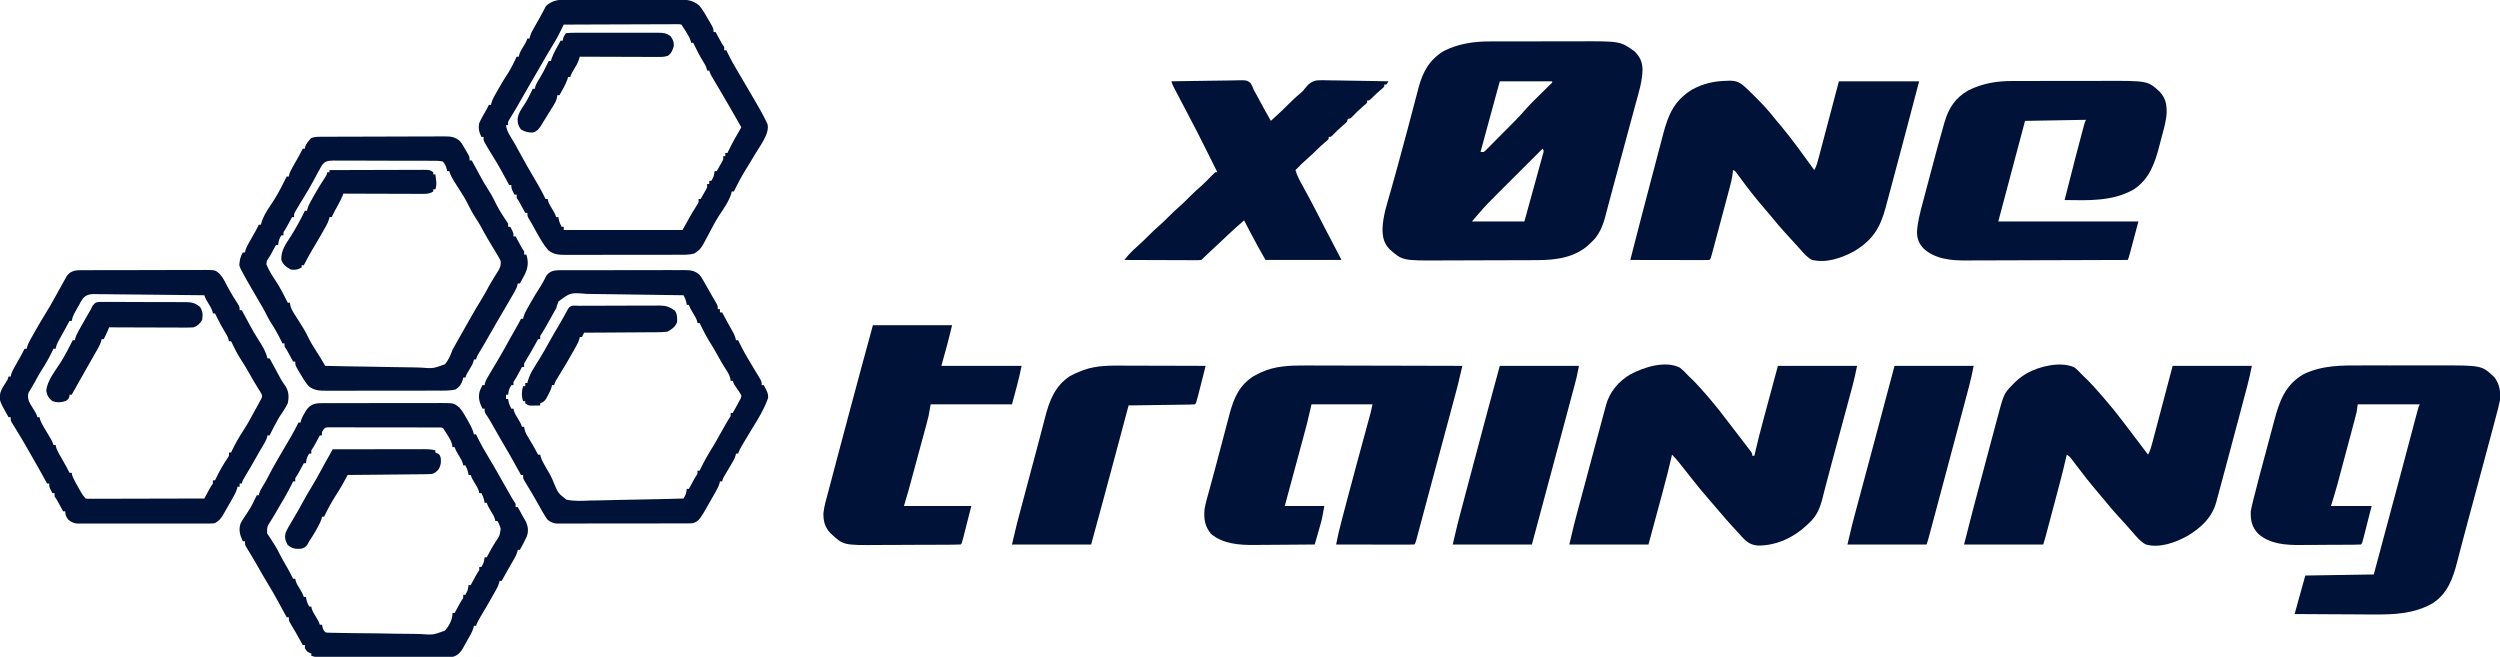 <?xml version="1.0" encoding="UTF-8"?>
<svg version="1.1" xmlns="http://www.w3.org/2000/svg" width="2337" height="614">
<path d="M0 0 C1.126 -0.005 2.251 -0.01 3.411 -0.015 C7.089 -0.029 10.768 -0.028 14.446 -0.026 C17.033 -0.03 19.619 -0.034 22.205 -0.039 C27.611 -0.047 33.018 -0.046 38.424 -0.041 C44.627 -0.035 50.831 -0.047 57.034 -0.069 C63.055 -0.088 69.076 -0.091 75.098 -0.088 C77.635 -0.088 80.172 -0.094 82.709 -0.104 C121.54 -0.24 121.54 -0.24 134.962 9.275 C139.913 14.302 142.112 18.872 142.403 25.95 C142.302 37.151 138.844 47.739 135.899 58.466 C135.267 60.82 134.636 63.174 134.006 65.529 C132.348 71.715 130.669 77.895 128.985 84.074 C127.301 90.267 125.638 96.465 123.974 102.663 C121.145 113.184 118.292 123.697 115.423 134.207 C113.933 139.678 112.458 145.152 111.021 150.637 C110.475 152.723 109.923 154.807 109.37 156.89 C108.758 159.197 108.157 161.507 107.57 163.82 C105.104 173.031 101.35 181.968 93.962 188.275 C93.485 188.741 93.008 189.208 92.517 189.689 C79.299 202.14 61.294 204.41 43.947 204.452 C42.155 204.462 42.155 204.462 40.327 204.472 C36.384 204.491 32.44 204.503 28.497 204.513 C27.131 204.517 25.764 204.521 24.398 204.525 C17.972 204.544 11.545 204.559 5.119 204.567 C-2.256 204.577 -9.63 204.603 -17.005 204.643 C-22.733 204.674 -28.46 204.688 -34.188 204.692 C-37.596 204.694 -41.003 204.703 -44.411 204.728 C-81.985 204.97 -81.985 204.97 -94.038 194.275 C-99.481 188.553 -100.625 182.931 -100.667 175.166 C-100.281 162.836 -96.111 150.848 -92.77 139.051 C-91.741 135.404 -90.737 131.75 -89.731 128.097 C-88.47 123.522 -87.207 118.948 -85.934 114.377 C-83.091 104.16 -80.329 93.923 -77.628 83.668 C-77.015 81.343 -76.401 79.018 -75.786 76.693 C-73.426 67.769 -73.426 67.769 -71.082 58.841 C-70.179 55.385 -69.265 51.931 -68.343 48.48 C-67.851 46.626 -67.37 44.769 -66.889 42.912 C-62.924 28.141 -56.565 16.838 -43.151 8.841 C-29.59 2.018 -15.051 -0.036 0 0 Z M8.962 37.275 C3.022 59.055 -2.918 80.835 -9.038 103.275 C-6.087 103.581 -6.087 103.581 -4.396 102 C-3.802 101.402 -3.208 100.804 -2.596 100.189 C-1.918 99.514 -1.24 98.839 -0.541 98.144 C0.187 97.403 0.915 96.663 1.665 95.9 C2.421 95.142 3.177 94.384 3.956 93.603 C5.56 91.992 7.16 90.378 8.757 88.76 C11.181 86.306 13.615 83.862 16.052 81.419 C17.611 79.851 19.17 78.282 20.728 76.712 C21.448 75.988 22.168 75.264 22.909 74.517 C26.874 70.497 30.661 66.378 34.351 62.105 C36.619 59.528 39.014 57.128 41.458 54.716 C41.936 54.241 42.415 53.767 42.908 53.278 C44.402 51.795 45.901 50.316 47.399 48.837 C49.401 46.862 51.399 44.884 53.396 42.904 C54.711 41.605 54.711 41.605 56.053 40.281 C58.077 38.615 58.077 38.615 57.962 37.275 C41.792 37.275 25.622 37.275 8.962 37.275 Z M48.962 100.275 C42.169 107.044 35.38 113.816 28.594 120.591 C25.442 123.738 22.289 126.884 19.134 130.027 C16.084 133.066 13.037 136.107 9.992 139.15 C8.834 140.305 7.676 141.46 6.517 142.613 C0.448 148.655 -5.513 154.724 -11.038 161.275 C-13.018 163.585 -14.998 165.895 -17.038 168.275 C-0.868 168.275 15.302 168.275 31.962 168.275 C35.192 156.595 35.192 156.595 38.409 144.911 C39.718 140.148 41.028 135.384 42.347 130.624 C43.41 126.787 44.466 122.948 45.518 119.108 C45.921 117.641 46.326 116.175 46.734 114.709 C47.304 112.661 47.864 110.611 48.423 108.56 C48.745 107.392 49.067 106.224 49.399 105.021 C50.246 102.327 50.246 102.327 48.962 100.275 Z " fill="#001237" transform="translate(1393.038,38.725)"/>
<path d="M0 0 C2.678 -0.002 5.356 -0.005 8.034 -0.009 C13.625 -0.014 19.216 -0.007 24.807 0.007 C31.23 0.024 37.652 0.018 44.075 0.002 C49.634 -0.012 55.193 -0.014 60.752 -0.006 C64.052 -0.001 67.353 -0.002 70.654 -0.01 C111.423 -0.096 111.423 -0.096 123.156 11.098 C127.995 17.357 129.067 24.657 128.375 32.398 C127.362 37.514 126.009 42.53 124.652 47.562 C124.248 49.095 123.844 50.628 123.441 52.161 C122.335 56.356 121.214 60.547 120.089 64.737 C119.367 67.43 118.648 70.123 117.93 72.817 C114.56 85.469 111.16 98.114 107.751 110.756 C106.131 116.765 104.514 122.775 102.897 128.785 C101.577 133.692 100.254 138.599 98.925 143.504 C96.676 151.812 94.435 160.122 92.282 168.456 C91.41 171.829 90.527 175.199 89.643 178.57 C89.242 180.112 88.846 181.655 88.457 183.2 C84.539 198.744 79.284 213.767 64.945 222.582 C47.715 232.317 28.757 232.993 9.422 232.789 C7.298 232.782 5.174 232.776 3.051 232.772 C-2.467 232.757 -7.983 232.718 -13.5 232.673 C-19.159 232.632 -24.818 232.614 -30.477 232.594 C-41.526 232.551 -52.576 232.481 -63.625 232.398 C-60.325 220.518 -57.025 208.638 -53.625 196.398 C-32.505 196.068 -11.385 195.738 10.375 195.398 C22.252 151.262 22.252 151.262 34.047 107.105 C34.875 103.995 35.703 100.886 36.53 97.776 C38.98 88.574 41.428 79.372 43.872 70.169 C44.892 66.328 45.914 62.488 46.936 58.648 C47.416 56.844 47.895 55.041 48.373 53.237 C49.028 50.766 49.686 48.295 50.344 45.824 C50.537 45.095 50.729 44.365 50.928 43.614 C52.261 38.626 52.261 38.626 53.375 36.398 C34.235 36.398 15.095 36.398 -4.625 36.398 C-4.955 38.708 -5.285 41.018 -5.625 43.398 C-6.219 45.906 -6.839 48.386 -7.511 50.872 C-7.7 51.583 -7.889 52.295 -8.083 53.028 C-8.704 55.364 -9.33 57.697 -9.957 60.031 C-10.395 61.672 -10.832 63.312 -11.269 64.952 C-12.185 68.388 -13.105 71.822 -14.026 75.256 C-15.197 79.622 -16.362 83.989 -17.525 88.357 C-18.428 91.747 -19.334 95.135 -20.241 98.524 C-20.671 100.132 -21.1 101.74 -21.529 103.348 C-22.134 105.616 -22.742 107.882 -23.351 110.149 C-23.607 111.114 -23.607 111.114 -23.869 112.099 C-25.621 118.594 -27.642 124.954 -29.625 131.398 C-17.085 131.398 -4.545 131.398 8.375 131.398 C6.911 137.153 5.446 142.907 3.938 148.836 C3.477 150.654 3.016 152.472 2.541 154.345 C2.175 155.779 1.808 157.212 1.441 158.645 C1.252 159.395 1.063 160.146 0.868 160.919 C-0.511 166.284 -0.511 166.284 -1.625 167.398 C-3.748 167.514 -5.876 167.558 -8.002 167.575 C-8.669 167.582 -9.336 167.589 -10.023 167.595 C-12.246 167.615 -14.469 167.627 -16.691 167.637 C-17.835 167.643 -17.835 167.643 -19.002 167.649 C-23.053 167.67 -27.105 167.684 -31.156 167.694 C-35.301 167.705 -39.446 167.739 -43.591 167.779 C-46.808 167.805 -50.024 167.813 -53.241 167.817 C-54.766 167.822 -56.29 167.833 -57.815 167.852 C-71.648 168.011 -86.798 167.03 -97.625 157.398 C-103.581 150.985 -104.859 145.023 -104.625 136.398 C-104.095 133.526 -103.496 130.757 -102.785 127.93 C-102.569 127.049 -102.354 126.169 -102.132 125.262 C-98.467 110.508 -94.496 95.829 -90.55 81.148 C-89.356 76.703 -88.172 72.255 -86.991 67.806 C-86.066 64.332 -85.134 60.861 -84.201 57.389 C-83.761 55.751 -83.324 54.111 -82.89 52.471 C-78.005 34.032 -72.885 18.642 -55.625 8.398 C-37.755 -0.355 -19.429 -0.052 0 0 Z " fill="#001237" transform="translate(2208.625,341.602)"/>
<path d="M0 0 C0.86 -0.046 1.72 -0.092 2.605 -0.139 C9.581 -0.26 13.111 1.728 18.125 6.438 C18.87 7.13 19.615 7.822 20.382 8.535 C22.817 10.86 25.195 13.231 27.562 15.625 C28.403 16.471 29.243 17.316 30.109 18.188 C35.852 24.019 41.106 29.974 46.125 36.438 C47.663 38.253 49.205 40.066 50.75 41.875 C61.869 55.19 71.912 69.424 82.125 83.438 C84.228 79.748 85.215 75.808 86.28 71.731 C86.485 70.96 86.69 70.189 86.901 69.395 C87.576 66.853 88.245 64.309 88.914 61.766 C89.382 60 89.85 58.235 90.318 56.469 C91.548 51.828 92.773 47.185 93.997 42.541 C95.467 36.968 96.944 31.396 98.42 25.824 C100.66 17.363 102.892 8.9 105.125 0.438 C129.875 0.438 154.625 0.438 180.125 0.438 C172.088 31.139 164.001 61.825 155.769 92.475 C154.883 95.775 154 99.076 153.12 102.378 C152.073 106.309 151.018 110.238 149.958 114.166 C149.568 115.615 149.18 117.066 148.795 118.517 C143.708 137.675 136.496 149.031 119.125 159.438 C107.329 165.69 93.636 170.571 80.125 167.438 C75.747 165.282 72.617 161.709 69.494 158.042 C68.129 156.442 66.713 154.912 65.266 153.387 C62.495 150.452 59.81 147.45 57.125 144.438 C56.343 143.582 55.56 142.726 54.754 141.844 C50.176 136.83 45.825 131.678 41.559 126.398 C39.373 123.739 37.14 121.135 34.879 118.541 C26.96 109.441 19.598 99.924 12.479 90.187 C11.947 89.462 11.415 88.738 10.867 87.992 C10.389 87.335 9.91 86.677 9.417 86 C8.19 84.301 8.19 84.301 6.125 83.438 C6 84.597 5.875 85.757 5.746 86.951 C5.221 91.131 4.292 95.152 3.191 99.215 C2.998 99.946 2.804 100.677 2.605 101.43 C1.971 103.818 1.329 106.204 0.688 108.59 C0.243 110.257 -0.202 111.925 -0.646 113.593 C-1.574 117.073 -2.506 120.551 -3.44 124.03 C-4.64 128.496 -5.832 132.964 -7.022 137.434 C-7.937 140.87 -8.856 144.305 -9.775 147.74 C-10.217 149.389 -10.657 151.038 -11.096 152.687 C-11.708 154.981 -12.324 157.274 -12.941 159.566 C-13.123 160.251 -13.305 160.936 -13.492 161.642 C-14.761 166.323 -14.761 166.323 -15.875 167.438 C-18.176 167.532 -20.479 167.555 -22.781 167.551 C-23.503 167.551 -24.225 167.551 -24.969 167.551 C-27.366 167.551 -29.763 167.543 -32.16 167.535 C-33.818 167.533 -35.475 167.532 -37.133 167.531 C-41.505 167.527 -45.876 167.517 -50.247 167.506 C-54.705 167.496 -59.162 167.491 -63.619 167.486 C-72.371 167.476 -81.123 167.459 -89.875 167.438 C-83.33 141.787 -76.668 116.167 -69.886 90.578 C-68.372 84.861 -66.863 79.143 -65.369 73.421 C-63.894 67.775 -62.404 62.133 -60.903 56.494 C-60.341 54.374 -59.785 52.253 -59.235 50.13 C-54.432 31.633 -48.835 18.361 -31.883 8.043 C-21.471 2.485 -11.674 0.252 0 0 Z " fill="#001237" transform="translate(1613.875,75.562)"/>
<path d="M0 0 C2.819 2.27 5.196 4.652 7.621 7.336 C9.37 9.025 11.12 10.712 12.871 12.398 C16.956 16.579 20.843 20.878 24.621 25.336 C25.419 26.256 26.217 27.177 27.039 28.125 C34.063 36.268 40.606 44.736 47.088 53.314 C48.923 55.735 50.776 58.142 52.633 60.546 C54.635 63.138 56.628 65.737 58.621 68.336 C59.05 68.892 59.479 69.449 59.921 70.022 C61.201 71.686 62.474 73.354 63.746 75.023 C64.491 75.997 65.236 76.97 66.004 77.973 C67.621 80.336 67.621 80.336 67.621 82.336 C68.281 82.336 68.941 82.336 69.621 82.336 C69.979 80.779 69.979 80.779 70.344 79.191 C72.685 69.077 75.236 59.039 77.949 49.02 C78.303 47.706 78.656 46.393 79.009 45.08 C80.294 40.31 81.583 35.542 82.871 30.773 C85.759 20.069 88.646 9.365 91.621 -1.664 C116.041 -1.664 140.461 -1.664 165.621 -1.664 C164.322 4.833 162.96 11.16 161.226 17.532 C160.995 18.393 160.764 19.253 160.525 20.139 C159.766 22.961 159.002 25.781 158.238 28.602 C157.7 30.6 157.161 32.599 156.623 34.598 C155.205 39.861 153.783 45.123 152.361 50.385 C150.664 56.665 148.971 62.947 147.278 69.228 C145.91 74.305 144.539 79.381 143.164 84.456 C140.8 93.191 138.453 101.927 136.208 110.693 C135.847 112.09 135.486 113.487 135.125 114.884 C134.489 117.357 133.863 119.831 133.249 122.309 C130.898 131.417 127.774 138.996 120.621 145.336 C119.996 145.941 119.371 146.545 118.727 147.168 C106.266 158.91 90.382 166.319 73.118 166.339 C66.061 165.892 61.929 162.63 57.344 157.527 C56.893 156.998 56.442 156.468 55.977 155.922 C54.653 154.373 53.278 152.897 51.867 151.426 C45.925 145.145 40.325 138.56 34.727 131.973 C32.623 129.5 30.5 127.046 28.359 124.605 C21.669 116.972 15.263 109.188 9.046 101.166 C6.43 97.807 3.776 94.477 1.121 91.148 C0.616 90.512 0.112 89.876 -0.408 89.221 C-2.619 86.452 -4.842 83.808 -7.379 81.336 C-7.737 82.893 -7.737 82.893 -8.102 84.481 C-10.443 94.595 -12.993 104.633 -15.707 114.652 C-16.061 115.965 -16.414 117.278 -16.767 118.592 C-18.051 123.361 -19.34 128.13 -20.629 132.898 C-24.96 148.955 -24.96 148.955 -29.379 165.336 C-53.799 165.336 -78.219 165.336 -103.379 165.336 C-98.783 145.804 -98.783 145.804 -96.526 137.42 C-96.27 136.461 -96.014 135.503 -95.75 134.515 C-94.922 131.414 -94.09 128.315 -93.258 125.215 C-92.67 123.018 -92.082 120.821 -91.495 118.624 C-90.27 114.046 -89.044 109.468 -87.816 104.89 C-86.256 99.074 -84.699 93.257 -83.143 87.44 C-81.932 82.91 -80.719 78.381 -79.506 73.852 C-78.933 71.71 -78.359 69.567 -77.786 67.424 C-76.231 61.616 -74.67 55.81 -73.099 50.006 C-72.62 48.231 -72.144 46.455 -71.669 44.679 C-71.006 42.196 -70.336 39.715 -69.664 37.234 C-69.473 36.512 -69.282 35.79 -69.085 35.046 C-65.709 22.698 -57.388 12.805 -46.379 6.336 C-33.597 -0.461 -13.954 -6.872 0 0 Z " fill="#001237" transform="translate(1570.379,343.664)"/>
<path d="M0 0 C2.598 2.014 4.696 4.144 6.891 6.59 C8.301 7.955 9.712 9.32 11.128 10.68 C15.993 15.412 20.503 20.42 24.891 25.59 C25.804 26.64 26.718 27.69 27.633 28.738 C33.803 35.834 39.707 43.069 45.371 50.58 C47.193 52.99 49.026 55.392 50.859 57.793 C56.898 65.704 62.933 73.617 68.891 81.59 C70.993 77.9 71.981 73.96 73.045 69.884 C73.251 69.113 73.456 68.342 73.667 67.547 C74.342 65.005 75.011 62.462 75.68 59.918 C76.147 58.152 76.615 56.387 77.084 54.622 C78.314 49.98 79.539 45.337 80.763 40.694 C82.233 35.12 83.71 29.548 85.186 23.976 C87.426 15.515 89.657 7.052 91.891 -1.41 C116.311 -1.41 140.731 -1.41 165.891 -1.41 C164.666 4.714 163.427 10.697 161.819 16.709 C161.621 17.456 161.424 18.203 161.221 18.972 C160.574 21.421 159.922 23.869 159.27 26.316 C158.805 28.067 158.341 29.818 157.877 31.569 C156.902 35.249 155.924 38.929 154.945 42.608 C153.725 47.192 152.509 51.777 151.295 56.361 C148.426 67.191 145.535 78.014 142.63 88.834 C141.876 91.645 141.125 94.456 140.374 97.267 C139.135 101.901 137.886 106.533 136.631 111.163 C136.162 112.9 135.695 114.637 135.232 116.374 C134.59 118.78 133.937 121.182 133.281 123.583 C133.098 124.279 132.915 124.975 132.726 125.692 C128.635 140.486 118.994 149.385 106.141 157.34 C94.724 163.635 80.11 169.22 66.891 165.59 C61.929 162.983 58.444 158.826 54.891 154.59 C54.276 153.912 53.661 153.234 53.027 152.535 C51.926 151.311 50.847 150.066 49.789 148.805 C47.782 146.463 45.696 144.213 43.59 141.96 C38.569 136.592 33.766 131.125 29.16 125.391 C26.662 122.308 24.094 119.293 21.516 116.277 C14.762 108.343 8.347 100.149 2.047 91.852 C1.59 91.252 1.133 90.651 0.662 90.033 C-0.208 88.888 -1.075 87.739 -1.938 86.588 C-4.12 83.632 -4.12 83.632 -7.109 81.59 C-7.391 82.859 -7.391 82.859 -7.679 84.153 C-11.138 99.283 -15.205 114.257 -19.206 129.25 C-20.001 132.23 -20.793 135.21 -21.585 138.191 C-22.35 141.07 -23.116 143.949 -23.883 146.828 C-24.248 148.198 -24.613 149.569 -24.978 150.94 C-25.484 152.841 -25.991 154.743 -26.499 156.644 C-26.786 157.723 -27.074 158.802 -27.371 159.914 C-27.897 161.821 -28.484 163.713 -29.109 165.59 C-53.529 165.59 -77.949 165.59 -103.109 165.59 C-100.542 155.321 -97.949 145.07 -95.238 134.84 C-94.876 133.468 -94.513 132.096 -94.151 130.724 C-92.993 126.346 -91.833 121.968 -90.672 117.59 C-90.474 116.844 -90.276 116.098 -90.073 115.33 C-87.276 104.778 -84.472 94.228 -81.665 83.679 C-81.13 81.667 -80.595 79.655 -80.06 77.642 C-78.233 70.765 -76.399 63.89 -74.553 57.017 C-74.013 55.004 -73.475 52.99 -72.939 50.976 C-65.963 24.768 -65.963 24.768 -58.797 17.277 C-58.31 16.769 -57.824 16.26 -57.323 15.736 C-53.81 12.132 -50.41 9.186 -46.109 6.59 C-45.556 6.248 -45.003 5.907 -44.434 5.555 C-32.645 -1.084 -12.856 -5.831 0 0 Z " fill="#001237" transform="translate(1939.109,343.41)"/>
<path d="M0 0 C1.618 0.001 3.236 0 4.854 -0.001 C9.192 -0.002 13.53 0.015 17.868 0.036 C22.421 0.055 26.975 0.057 31.529 0.06 C40.127 0.07 48.725 0.094 57.324 0.125 C67.123 0.158 76.923 0.175 86.722 0.19 C106.858 0.221 126.993 0.274 147.129 0.341 C142.917 18.455 142.917 18.455 140.51 27.35 C140.278 28.216 140.046 29.082 139.807 29.974 C139.055 32.78 138.299 35.586 137.543 38.391 C137.003 40.403 136.463 42.414 135.924 44.425 C134.497 49.743 133.066 55.061 131.635 60.378 C130.16 65.859 128.688 71.341 127.215 76.823 C125.466 83.332 123.717 89.841 121.966 96.349 C118.924 107.657 115.888 118.966 112.865 130.279 C111.725 134.545 110.583 138.809 109.44 143.074 C108.86 145.242 108.281 147.411 107.703 149.58 C106.93 152.48 106.153 155.379 105.375 158.278 C105.047 159.514 105.047 159.514 104.713 160.776 C103.243 166.226 103.243 166.226 102.129 167.341 C99.859 167.435 97.586 167.458 95.314 167.454 C94.246 167.454 94.246 167.454 93.156 167.455 C90.792 167.454 88.427 167.446 86.062 167.438 C84.427 167.436 82.792 167.435 81.157 167.434 C76.845 167.43 72.532 167.42 68.22 167.409 C63.823 167.399 59.426 167.394 55.029 167.389 C46.396 167.379 37.762 167.362 29.129 167.341 C30.48 160.132 32.165 153.057 34.043 145.969 C34.33 144.877 34.617 143.785 34.913 142.66 C35.857 139.074 36.805 135.488 37.754 131.903 C38.416 129.394 39.077 126.886 39.739 124.377 C45.426 102.847 51.245 81.352 57.112 59.87 C57.605 58.06 57.605 58.06 58.109 56.213 C58.724 53.957 59.341 51.702 59.959 49.447 C60.232 48.448 60.504 47.449 60.785 46.42 C61.14 45.122 61.14 45.122 61.502 43.798 C62.131 41.333 62.63 38.835 63.129 36.341 C44.319 36.341 25.509 36.341 6.129 36.341 C4.809 41.951 3.489 47.561 2.129 53.341 C1.353 56.379 0.571 59.406 -0.253 62.431 C-0.458 63.194 -0.664 63.957 -0.875 64.744 C-1.533 67.184 -2.194 69.624 -2.855 72.063 C-3.321 73.788 -3.786 75.512 -4.251 77.237 C-5.458 81.714 -6.669 86.19 -7.881 90.666 C-9.342 96.069 -10.8 101.474 -12.259 106.879 C-14.46 115.034 -16.666 123.187 -18.871 131.341 C-6.661 131.341 5.549 131.341 18.129 131.341 C15.879 143.716 15.879 143.716 14.402 148.884 C14.093 149.976 13.784 151.069 13.465 152.194 C12.989 153.844 12.989 153.844 12.504 155.528 C12.017 157.242 12.017 157.242 11.52 158.991 C10.727 161.776 9.93 164.559 9.129 167.341 C0.148 167.434 -8.833 167.505 -17.814 167.548 C-21.986 167.569 -26.158 167.597 -30.33 167.642 C-34.369 167.686 -38.408 167.71 -42.448 167.72 C-43.976 167.727 -45.503 167.742 -47.031 167.763 C-60.961 167.955 -76.828 166.847 -87.871 157.341 C-93.723 150.168 -94.641 143.411 -93.871 134.341 C-92.775 128.164 -90.982 122.13 -89.309 116.091 C-88.821 114.29 -88.334 112.489 -87.849 110.688 C-86.786 106.746 -85.714 102.807 -84.639 98.869 C-82.709 91.774 -80.843 84.663 -78.977 77.552 C-77.979 73.767 -76.98 69.983 -75.981 66.2 C-75.329 63.728 -74.68 61.257 -74.033 58.784 C-73.115 55.283 -72.186 51.784 -71.254 48.286 C-70.986 47.256 -70.719 46.226 -70.444 45.165 C-66.468 30.359 -61.298 18.34 -47.871 9.903 C-46.222 9.015 -44.556 8.159 -42.871 7.341 C-42.116 6.964 -41.36 6.588 -40.582 6.2 C-27.762 0.455 -13.798 -0.103 0 0 Z " fill="#001237" transform="translate(1219.871,341.659)"/>
<path d="M0 0 C1.166 -0.005 2.332 -0.01 3.533 -0.015 C7.352 -0.029 11.171 -0.028 14.989 -0.026 C16.99 -0.029 18.992 -0.032 20.993 -0.036 C27.276 -0.047 33.559 -0.047 39.843 -0.041 C46.28 -0.035 52.717 -0.047 59.154 -0.069 C64.72 -0.086 70.286 -0.092 75.853 -0.089 C79.16 -0.087 82.467 -0.091 85.774 -0.104 C126.357 -0.241 126.357 -0.241 137.56 9.978 C143.155 16.135 144.203 21.81 144.076 30.021 C143.564 37.688 141.38 45.119 139.377 52.506 C138.633 55.264 137.924 58.03 137.218 60.798 C132.933 77.194 127.897 91.756 113.13 101.462 C93.104 112.7 70.889 111.565 48.692 111.275 C59.257 69.737 59.257 69.737 64.317 50.712 C64.647 49.467 64.977 48.221 65.317 46.938 C65.77 45.247 65.77 45.247 66.231 43.521 C66.491 42.548 66.751 41.575 67.019 40.573 C67.692 38.275 67.692 38.275 68.692 36.275 C40.477 36.77 40.477 36.77 11.692 37.275 C3.442 68.295 -4.808 99.315 -13.308 131.275 C29.922 131.275 73.152 131.275 117.692 131.275 C108.692 165.275 108.692 165.275 107.692 167.275 C86.455 167.368 65.219 167.439 43.981 167.482 C34.119 167.502 24.257 167.53 14.395 167.576 C5.793 167.616 -2.809 167.642 -11.412 167.651 C-15.961 167.656 -20.51 167.668 -25.059 167.698 C-29.353 167.725 -33.647 167.733 -37.942 167.727 C-39.506 167.728 -41.07 167.736 -42.633 167.751 C-56.8 167.885 -72.152 166.688 -83.042 156.681 C-87.508 152.002 -89.332 147.276 -89.292 140.825 C-88.678 131.686 -86.45 123.122 -84.081 114.322 C-83.65 112.692 -83.22 111.063 -82.79 109.434 C-81.89 106.026 -80.984 102.621 -80.072 99.217 C-78.923 94.93 -77.786 90.64 -76.653 86.349 C-72.675 71.287 -68.663 56.233 -64.347 41.263 C-64.078 40.322 -63.809 39.381 -63.532 38.412 C-59.635 25.124 -53.401 15.63 -41.171 8.689 C-27.92 2.145 -14.676 -0.034 0 0 Z " fill="#001237" transform="translate(1881.308,75.725)"/>
<path d="M0 0 C9.301 -0.185 18.601 -0.328 27.904 -0.414 C32.224 -0.456 36.542 -0.513 40.861 -0.604 C45.03 -0.691 49.198 -0.738 53.369 -0.759 C54.958 -0.774 56.548 -0.803 58.137 -0.846 C70.572 -1.17 70.572 -1.17 74.009 1.646 C75.337 3.727 76.189 5.674 77 8 C77.53 8.929 78.06 9.859 78.606 10.817 C79.057 11.652 79.508 12.487 79.973 13.348 C80.734 14.75 80.734 14.75 81.51 16.182 C82.278 17.608 82.278 17.608 83.062 19.062 C86.316 25.078 89.576 31.08 93 37 C99.737 30.911 106.316 24.734 112.699 18.27 C115.332 15.672 118.07 13.256 120.923 10.904 C123.065 9.045 123.065 9.045 124.776 6.726 C127.999 2.77 130.474 0.341 135.545 -0.791 C139.835 -1.154 144.112 -1.014 148.41 -0.879 C149.989 -0.862 151.568 -0.849 153.147 -0.84 C157.276 -0.806 161.403 -0.718 165.531 -0.618 C169.754 -0.525 173.977 -0.485 178.201 -0.439 C186.469 -0.343 194.734 -0.19 203 0 C202.34 0.99 201.68 1.98 201 3 C200.34 3 199.68 3 199 3 C199 3.66 199 4.32 199 5 C197.461 6.516 197.461 6.516 195.375 8.25 C192.66 10.547 190.087 12.872 187.625 15.438 C185 18 185 18 183 18 C183 18.66 183 19.32 183 20 C181.531 21.445 181.531 21.445 179.5 23.125 C175.65 26.379 172.139 29.848 168.664 33.496 C167 35 167 35 165 35 C164.67 35.99 164.34 36.98 164 38 C162.398 39.578 162.398 39.578 160.375 41.25 C156.846 44.227 153.615 47.361 150.445 50.715 C149 52 149 52 147 52 C147 52.66 147 53.32 147 54 C145.496 55.48 145.496 55.48 143.438 57.188 C140.675 59.533 138.033 61.908 135.5 64.5 C133.109 66.934 130.65 69.214 128.062 71.438 C123.828 75.084 119.903 79.004 116 83 C117.578 88.582 120.24 93.291 123.062 98.312 C128.437 108.012 133.567 117.82 138.625 127.688 C140.077 130.518 141.529 133.349 142.98 136.18 C143.502 137.196 143.502 137.196 144.034 138.234 C147.706 145.389 151.451 152.506 155.215 159.613 C156.505 162.061 157.763 164.525 159 167 C135.57 167 112.14 167 88 167 C83.004 158.257 78.11 149.562 73.5 140.625 C72.964 139.591 72.427 138.557 71.875 137.492 C70.581 134.996 69.289 132.499 68 130 C63.031 134.201 58.228 138.531 53.5 143 C52.102 144.317 50.703 145.633 49.305 146.949 C48.597 147.616 47.889 148.283 47.159 148.97 C43.018 152.863 38.857 156.734 34.697 160.607 C32.438 162.713 30.184 164.816 28 167 C25.026 167.241 25.026 167.241 21.164 167.227 C20.461 167.227 19.758 167.228 19.035 167.228 C16.708 167.227 14.381 167.211 12.055 167.195 C10.443 167.192 8.832 167.189 7.22 167.187 C2.976 167.179 -1.269 167.159 -5.514 167.137 C-9.844 167.117 -14.174 167.108 -18.504 167.098 C-27.003 167.076 -35.501 167.042 -44 167 C-43.061 165.889 -42.121 164.78 -41.179 163.671 C-40.655 163.053 -40.131 162.435 -39.592 161.799 C-37.316 159.227 -34.813 156.97 -32.25 154.688 C-28.305 151.141 -24.477 147.528 -20.75 143.75 C-17.937 140.902 -15.106 138.162 -12.062 135.562 C-8.711 132.698 -5.594 129.637 -2.5 126.5 C1.168 122.782 4.931 119.263 8.906 115.875 C11.54 113.517 14.018 111.016 16.5 108.5 C20.16 104.79 23.909 101.274 27.883 97.902 C31.18 94.94 34.254 91.754 37.32 88.555 C38.511 87.333 39.752 86.162 41 85 C41.66 85 42.32 85 43 85 C42.55 84.1 42.1 83.2 41.637 82.273 C41.333 81.665 41.029 81.057 40.715 80.43 C40.015 79.029 39.314 77.629 38.613 76.228 C36.526 72.057 34.445 67.884 32.371 63.707 C27.267 53.44 22.065 43.238 16.699 33.105 C13.422 26.916 10.177 20.71 6.938 14.5 C6.365 13.406 5.792 12.313 5.202 11.186 C4.67 10.166 4.138 9.145 3.59 8.094 C2.876 6.728 2.876 6.728 2.148 5.334 C1 3 1 3 0 0 Z " fill="#001237" transform="translate(1095,76)"/>
<path d="M0 0 C24.42 0 48.84 0 74 0 C71 12.75 67.598 25.406 64 38 C88.75 38 113.5 38 139 38 C136.574 50.129 133.216 62.056 130 74 C104.92 74 79.84 74 54 74 C53.34 77.63 52.68 81.26 52 85 C51.365 87.637 50.695 90.265 49.985 92.883 C49.794 93.59 49.604 94.298 49.407 95.026 C48.788 97.322 48.161 99.616 47.535 101.91 C47.096 103.529 46.658 105.149 46.22 106.768 C45.306 110.145 44.389 113.521 43.469 116.897 C42.297 121.198 41.131 125.5 39.966 129.803 C38.845 133.944 37.721 138.083 36.598 142.223 C36.387 142.999 36.177 143.775 35.96 144.574 C35.356 146.799 34.751 149.023 34.145 151.246 C33.631 153.135 33.631 153.135 33.107 155.062 C31.796 159.725 30.392 164.361 29 169 C49.79 169 70.58 169 92 169 C90.536 174.754 89.071 180.509 87.562 186.438 C86.871 189.165 86.871 189.165 86.166 191.947 C85.8 193.38 85.433 194.813 85.066 196.246 C84.877 196.997 84.688 197.747 84.493 198.521 C83.114 203.886 83.114 203.886 82 205 C79.102 205.117 76.227 205.168 73.328 205.177 C72.417 205.184 71.506 205.19 70.568 205.197 C67.534 205.217 64.499 205.228 61.465 205.238 C60.427 205.242 59.388 205.246 58.319 205.251 C52.808 205.272 47.298 205.286 41.788 205.295 C36.129 205.306 30.471 205.34 24.813 205.38 C20.438 205.407 16.063 205.415 11.689 205.418 C9.606 205.423 7.523 205.435 5.44 205.453 C-27.638 205.732 -27.638 205.732 -39.734 194.371 C-44.832 188.946 -46.353 183.388 -46.282 175.938 C-45.622 169.069 -43.522 162.38 -41.742 155.73 C-41.289 154.005 -40.837 152.278 -40.385 150.552 C-39.182 145.963 -37.964 141.378 -36.743 136.794 C-35.77 133.135 -34.804 129.475 -33.838 125.814 C-30.875 114.593 -27.884 103.379 -24.887 92.166 C-23.875 88.375 -22.864 84.584 -21.854 80.792 C-14.669 53.834 -7.36 26.911 0 0 Z " fill="#001237" transform="translate(816,304)"/>
<path d="M0 0 C1.19 -0.005 2.38 -0.011 3.605 -0.016 C6.843 -0.027 10.08 -0.019 13.318 -0.003 C16.719 0.011 20.12 0.005 23.522 0.001 C29.229 -0.001 34.937 0.012 40.644 0.035 C47.229 0.062 53.815 0.064 60.4 0.052 C66.755 0.041 73.111 0.047 79.466 0.061 C82.162 0.067 84.858 0.067 87.554 0.062 C91.322 0.059 95.088 0.076 98.855 0.098 C100.522 0.091 100.522 0.091 102.222 0.084 C109.504 0.154 114.545 0.883 120.361 5.564 C123.706 9.595 126.223 13.952 128.798 18.502 C129.291 19.341 129.783 20.18 130.291 21.045 C133.798 27.119 133.798 27.119 133.798 30.502 C134.458 30.502 135.118 30.502 135.798 30.502 C136.208 31.261 136.618 32.02 137.041 32.802 C137.579 33.796 138.118 34.79 138.673 35.814 C139.207 36.8 139.741 37.786 140.291 38.802 C141.806 41.598 141.806 41.598 143.798 44.502 C143.798 45.492 143.798 46.482 143.798 47.502 C144.458 47.502 145.118 47.502 145.798 47.502 C146.127 48.194 146.456 48.886 146.794 49.599 C150.007 56.208 153.513 62.509 157.333 68.78 C159.955 73.086 162.5 77.427 164.986 81.814 C167.25 85.804 169.542 89.768 171.923 93.689 C175.986 100.424 179.816 107.291 183.236 114.377 C183.565 115.055 183.893 115.733 184.232 116.431 C186.684 125.396 176.436 137.904 172.134 145.47 C169.415 150.203 166.536 154.829 163.65 159.463 C159.695 165.954 156.123 172.667 152.798 179.502 C152.138 179.502 151.478 179.502 150.798 179.502 C150.687 180.057 150.577 180.613 150.462 181.185 C148.236 188.952 142.866 196.029 138.521 202.752 C135.156 208.123 132.242 213.746 129.302 219.357 C121.787 233.509 121.787 233.509 115.798 237.502 C112.353 238.402 109.12 238.629 105.568 238.635 C104.018 238.642 104.018 238.642 102.437 238.648 C101.314 238.648 100.192 238.647 99.035 238.647 C97.844 238.65 96.653 238.654 95.426 238.657 C92.168 238.665 88.91 238.668 85.652 238.669 C83.614 238.67 81.577 238.672 79.539 238.674 C72.426 238.684 65.313 238.688 58.199 238.687 C51.577 238.686 44.954 238.697 38.331 238.713 C32.638 238.726 26.944 238.731 21.251 238.731 C17.853 238.73 14.456 238.733 11.059 238.744 C7.27 238.754 3.481 238.751 -0.309 238.745 C-1.43 238.75 -2.55 238.756 -3.705 238.762 C-10.291 238.735 -15.61 238.712 -20.831 234.26 C-23.271 231.421 -25.212 228.584 -27.139 225.377 C-27.479 224.813 -27.819 224.25 -28.169 223.67 C-30.867 219.162 -33.41 214.576 -35.877 209.939 C-36.813 208.217 -37.818 206.531 -38.87 204.877 C-40.202 202.502 -40.202 202.502 -40.202 199.502 C-40.862 199.502 -41.522 199.502 -42.202 199.502 C-42.612 198.742 -43.022 197.983 -43.444 197.201 C-43.983 196.207 -44.522 195.213 -45.077 194.189 C-45.61 193.203 -46.144 192.217 -46.694 191.201 C-48.209 188.406 -48.209 188.406 -50.202 185.502 C-50.202 184.512 -50.202 183.522 -50.202 182.502 C-50.862 182.502 -51.522 182.502 -52.202 182.502 C-55.202 176.877 -55.202 176.877 -55.202 173.502 C-55.862 173.502 -56.522 173.502 -57.202 173.502 C-57.577 172.812 -57.952 172.122 -58.338 171.412 C-59.412 169.44 -60.488 167.468 -61.565 165.498 C-62.524 163.742 -63.481 161.985 -64.432 160.224 C-66.886 155.727 -69.504 151.357 -72.202 147.002 C-74.582 143.152 -76.951 139.303 -79.202 135.377 C-79.594 134.694 -79.985 134.01 -80.389 133.306 C-81.202 131.502 -81.202 131.502 -81.202 128.502 C-81.862 128.502 -82.522 128.502 -83.202 128.502 C-85.344 124.217 -86.21 120.192 -85.202 115.502 C-83.14 111.002 -80.698 106.771 -78.202 102.502 C-77.521 101.175 -76.847 99.845 -76.202 98.502 C-75.542 98.502 -74.882 98.502 -74.202 98.502 C-74.079 97.923 -73.956 97.344 -73.829 96.748 C-73.186 94.445 -72.324 92.646 -71.163 90.56 C-70.75 89.817 -70.338 89.074 -69.914 88.309 C-69.472 87.527 -69.031 86.745 -68.577 85.939 C-68.125 85.131 -67.674 84.324 -67.208 83.491 C-64.251 78.242 -61.108 73.157 -57.807 68.115 C-54.926 63.425 -52.567 58.467 -50.202 53.502 C-49.542 53.502 -48.882 53.502 -48.202 53.502 C-48.099 52.946 -47.995 52.391 -47.889 51.818 C-47.06 49.023 -45.75 46.906 -44.202 44.439 C-42.514 41.741 -41.211 39.53 -40.202 36.502 C-39.542 36.502 -38.882 36.502 -38.202 36.502 C-38.079 35.924 -37.957 35.346 -37.831 34.75 C-37.181 32.429 -36.305 30.624 -35.127 28.525 C-34.71 27.776 -34.293 27.028 -33.864 26.256 C-33.418 25.471 -32.973 24.686 -32.514 23.877 C-32.058 23.072 -31.602 22.268 -31.132 21.439 C-30.226 19.845 -29.32 18.252 -28.412 16.66 C-27.41 14.873 -26.459 13.058 -25.522 11.236 C-25.066 10.375 -24.609 9.514 -24.139 8.627 C-23.777 7.907 -23.415 7.188 -23.042 6.447 C-16.922 -0.023 -8.329 -0.073 0 0 Z M-6.202 23.502 C-6.61 24.325 -7.018 25.148 -7.439 25.996 C-8.246 27.616 -8.246 27.616 -9.068 29.27 C-9.6 30.34 -10.133 31.411 -10.681 32.514 C-12.423 35.937 -14.307 39.172 -16.327 42.439 C-20.045 48.522 -23.617 54.678 -27.139 60.877 C-31.333 68.253 -35.586 75.588 -39.905 82.892 C-41.881 86.239 -43.834 89.592 -45.702 93.002 C-47.318 95.942 -48.986 98.84 -50.721 101.713 C-51.408 102.86 -51.408 102.86 -52.108 104.031 C-53.033 105.575 -53.964 107.115 -54.901 108.652 C-55.326 109.363 -55.752 110.074 -56.19 110.806 C-56.577 111.446 -56.964 112.085 -57.363 112.743 C-58.417 114.628 -58.417 114.628 -58.202 117.502 C-58.862 117.502 -59.522 117.502 -60.202 117.502 C-59.617 121.719 -58.156 124.629 -55.952 128.252 C-55.002 129.835 -55.002 129.835 -54.034 131.451 C-53.429 132.458 -52.825 133.464 -52.202 134.502 C-50.054 138.274 -47.965 142.079 -45.913 145.904 C-42.37 152.484 -38.622 158.926 -34.82 165.358 C-30.721 172.296 -26.733 179.254 -23.202 186.502 C-22.542 186.502 -21.882 186.502 -21.202 186.502 C-21.099 187.057 -20.995 187.613 -20.889 188.185 C-20.06 190.98 -18.75 193.097 -17.202 195.564 C-15.514 198.263 -14.211 200.473 -13.202 203.502 C-12.542 203.502 -11.882 203.502 -11.202 203.502 C-11.078 204.244 -10.954 204.987 -10.827 205.752 C-10.247 208.303 -9.465 210.228 -8.202 212.502 C-7.542 212.502 -6.882 212.502 -6.202 212.502 C-6.202 213.492 -6.202 214.482 -6.202 215.502 C30.428 215.502 67.058 215.502 104.798 215.502 C107.768 210.222 110.738 204.942 113.798 199.502 C117.361 193.689 117.361 193.689 118.802 191.42 C120.029 189.418 120.029 189.418 119.798 186.502 C120.458 186.502 121.118 186.502 121.798 186.502 C122.806 184.735 123.804 182.963 124.798 181.189 C125.355 180.203 125.912 179.217 126.486 178.201 C128.017 175.552 128.017 175.552 127.798 172.502 C128.458 172.502 129.118 172.502 129.798 172.502 C129.798 171.512 129.798 170.522 129.798 169.502 C130.458 169.502 131.118 169.502 131.798 169.502 C134.157 165.238 134.157 165.238 134.798 160.502 C135.458 160.502 136.118 160.502 136.798 160.502 C137.806 158.735 138.804 156.963 139.798 155.189 C140.355 154.203 140.912 153.217 141.486 152.201 C143.017 149.552 143.017 149.552 142.798 146.502 C143.458 146.502 144.118 146.502 144.798 146.502 C144.798 145.512 144.798 144.522 144.798 143.502 C145.458 143.502 146.118 143.502 146.798 143.502 C147.15 142.775 147.502 142.048 147.865 141.299 C151.531 133.833 155.524 126.635 159.798 119.502 C154.082 109.449 148.361 99.4 142.486 89.439 C142.081 88.752 141.676 88.065 141.258 87.357 C139.743 84.79 138.226 82.224 136.707 79.659 C135.714 77.983 134.725 76.305 133.736 74.627 C133.188 73.701 132.64 72.776 132.076 71.822 C130.798 69.502 130.798 69.502 129.798 66.502 C129.138 66.502 128.478 66.502 127.798 66.502 C127.689 65.935 127.579 65.367 127.466 64.783 C126.703 62.178 125.566 60.293 124.111 58.002 C120.626 52.349 117.692 46.474 114.798 40.502 C114.138 40.502 113.478 40.502 112.798 40.502 C112.694 39.946 112.59 39.391 112.482 38.818 C111.661 36.037 110.382 33.905 108.861 31.439 C108.336 30.582 107.812 29.725 107.271 28.842 C106.14 27.045 104.976 25.268 103.798 23.502 C101.766 23.056 101.766 23.056 99.382 23.141 C98.453 23.137 97.525 23.133 96.569 23.128 C95.547 23.139 94.526 23.15 93.474 23.161 C92.4 23.161 91.327 23.16 90.222 23.16 C86.661 23.162 83.101 23.185 79.541 23.209 C77.077 23.214 74.614 23.219 72.15 23.222 C65.657 23.233 59.163 23.263 52.669 23.296 C46.047 23.326 39.425 23.34 32.802 23.355 C19.801 23.387 6.8 23.438 -6.202 23.502 Z " fill="#001237" transform="translate(533.202,-0.502)"/>
<path d="M0 0 C1.1 -0.01 2.201 -0.02 3.335 -0.03 C4.532 -0.026 5.73 -0.021 6.964 -0.016 C8.232 -0.023 9.501 -0.03 10.809 -0.037 C14.282 -0.055 17.755 -0.054 21.228 -0.048 C24.13 -0.045 27.033 -0.051 29.936 -0.057 C36.785 -0.071 43.634 -0.07 50.483 -0.058 C57.542 -0.047 64.601 -0.061 71.66 -0.088 C77.727 -0.11 83.794 -0.117 89.861 -0.111 C93.482 -0.107 97.103 -0.11 100.724 -0.127 C104.762 -0.145 108.8 -0.131 112.839 -0.114 C114.632 -0.129 114.632 -0.129 116.461 -0.143 C122.748 -0.087 126.731 0.076 131.466 4.388 C133.277 6.75 133.277 6.75 134.755 9.345 C135.579 10.767 135.579 10.767 136.419 12.218 C136.971 13.202 137.522 14.186 138.091 15.2 C138.65 16.173 139.21 17.145 139.786 18.147 C140.87 20.035 141.946 21.927 143.014 23.824 C143.91 25.406 144.82 26.981 145.754 28.541 C148.466 33.079 148.466 33.079 148.466 36.388 C149.126 36.388 149.786 36.388 150.466 36.388 C150.466 37.378 150.466 38.368 150.466 39.388 C151.126 39.388 151.786 39.388 152.466 39.388 C153.89 41.999 155.314 44.611 156.735 47.224 C157.869 49.297 159.012 51.364 160.165 53.427 C160.964 54.861 160.964 54.861 161.778 56.325 C162.269 57.2 162.761 58.076 163.267 58.978 C164.344 61.143 165 63.026 165.466 65.388 C166.126 65.388 166.786 65.388 167.466 65.388 C167.795 66.08 168.123 66.772 168.462 67.485 C172.338 75.459 176.736 82.99 181.348 90.554 C183.088 93.408 184.816 96.267 186.528 99.138 C187.097 100.081 187.665 101.025 188.251 101.997 C189.466 104.388 189.466 104.388 189.466 107.388 C190.126 107.388 190.786 107.388 191.466 107.388 C195.438 115.058 195.438 115.058 195.528 119.325 C190.989 132.411 182.596 144.424 175.563 156.29 C175.105 157.064 174.647 157.838 174.176 158.635 C173.304 160.107 172.429 161.576 171.551 163.044 C169.914 165.803 168.484 168.334 167.466 171.388 C166.806 171.388 166.146 171.388 165.466 171.388 C165.295 172.24 165.295 172.24 165.12 173.11 C164.393 175.641 163.341 177.567 161.997 179.829 C161.509 180.66 161.02 181.491 160.517 182.347 C160.005 183.206 159.493 184.065 158.966 184.95 C157.953 186.658 156.942 188.368 155.935 190.079 C155.485 190.834 155.036 191.589 154.573 192.366 C153.334 194.485 153.334 194.485 152.466 197.388 C151.806 197.388 151.146 197.388 150.466 197.388 C150.344 197.966 150.221 198.544 150.095 199.139 C149.446 201.46 148.569 203.265 147.392 205.364 C146.974 206.113 146.557 206.862 146.126 207.633 C145.459 208.811 145.459 208.811 144.778 210.013 C144.326 210.818 143.873 211.623 143.407 212.453 C131.206 234.085 131.206 234.085 125.466 236.388 C122.942 236.642 122.942 236.642 120.045 236.648 C118.945 236.655 117.844 236.663 116.71 236.67 C114.906 236.666 114.906 236.666 113.066 236.662 C111.16 236.67 111.16 236.67 109.216 236.678 C105.735 236.691 102.254 236.692 98.772 236.689 C95.865 236.688 92.957 236.693 90.05 236.698 C83.189 236.709 76.33 236.709 69.469 236.703 C62.395 236.697 55.321 236.71 48.247 236.731 C42.17 236.749 36.093 236.755 30.017 236.751 C26.389 236.749 22.761 236.752 19.133 236.766 C15.087 236.781 11.041 236.772 6.995 236.76 C5.795 236.768 4.594 236.775 3.357 236.783 C2.254 236.776 1.15 236.769 0.013 236.762 C-0.943 236.762 -1.899 236.762 -2.884 236.762 C-6.079 236.311 -7.933 235.271 -10.534 233.388 C-12.597 230.567 -12.597 230.567 -14.534 227.263 C-14.882 226.676 -15.229 226.09 -15.587 225.486 C-17.81 221.715 -19.955 217.901 -22.038 214.052 C-23.343 211.729 -24.69 209.444 -26.062 207.161 C-26.518 206.398 -26.974 205.636 -27.445 204.85 C-28.369 203.309 -29.298 201.772 -30.233 200.238 C-30.658 199.527 -31.084 198.816 -31.522 198.083 C-31.91 197.444 -32.297 196.805 -32.696 196.146 C-33.534 194.388 -33.534 194.388 -33.534 191.388 C-34.194 191.388 -34.854 191.388 -35.534 191.388 C-35.874 190.756 -36.215 190.124 -36.565 189.474 C-42.803 177.961 -49.363 166.646 -56.022 155.374 C-58.567 151.058 -61.047 146.716 -63.44 142.313 C-65.039 139.498 -66.817 136.805 -68.616 134.114 C-69.534 132.388 -69.534 132.388 -69.534 129.388 C-70.194 129.388 -70.854 129.388 -71.534 129.388 C-74.401 123.654 -75.928 118.617 -73.854 112.325 C-73.145 110.651 -72.347 109.014 -71.534 107.388 C-70.874 107.388 -70.214 107.388 -69.534 107.388 C-69.43 106.835 -69.325 106.282 -69.218 105.712 C-68.389 102.894 -67.108 100.722 -65.597 98.2 C-64.97 97.146 -64.344 96.091 -63.698 95.005 C-63.353 94.428 -63.008 93.852 -62.652 93.258 C-60.578 89.789 -58.525 86.307 -56.472 82.825 C-56.039 82.092 -55.607 81.36 -55.162 80.604 C-52.359 75.837 -49.658 71.027 -47.042 66.153 C-44.842 62.118 -42.547 58.137 -40.249 54.156 C-38.588 51.272 -36.978 48.386 -35.534 45.388 C-34.874 45.388 -34.214 45.388 -33.534 45.388 C-33.411 44.809 -33.288 44.23 -33.162 43.634 C-32.518 41.331 -31.656 39.532 -30.495 37.446 C-30.083 36.703 -29.671 35.96 -29.246 35.194 C-28.805 34.412 -28.364 33.631 -27.909 32.825 C-27.233 31.617 -27.233 31.617 -26.543 30.384 C-23.548 25.071 -20.407 19.886 -17.054 14.79 C-15.111 11.719 -13.466 8.526 -11.87 5.263 C-8.852 1.027 -4.994 0.013 0 0 Z M-0.456 29.187 C-1.674 32.322 -1.674 32.322 -2.534 35.388 C-3.307 36.867 -4.111 38.332 -4.972 39.763 C-5.358 40.464 -5.745 41.165 -6.144 41.888 C-7.981 45.192 -9.849 48.478 -11.722 51.763 C-12.067 52.37 -12.412 52.978 -12.768 53.604 C-14.285 56.26 -15.837 58.841 -17.534 61.388 C-17.534 62.378 -17.534 63.368 -17.534 64.388 C-18.194 64.388 -18.854 64.388 -19.534 64.388 C-19.886 65.043 -20.238 65.697 -20.601 66.372 C-23.987 72.632 -27.517 78.774 -31.214 84.856 C-32.765 87.355 -32.765 87.355 -32.534 90.388 C-33.194 90.388 -33.854 90.388 -34.534 90.388 C-34.944 91.147 -35.354 91.906 -35.776 92.688 C-36.315 93.682 -36.854 94.676 -37.409 95.7 C-37.943 96.686 -38.477 97.672 -39.026 98.688 C-40.534 101.388 -40.534 101.388 -42.534 104.388 C-42.534 105.378 -42.534 106.368 -42.534 107.388 C-43.194 107.388 -43.854 107.388 -44.534 107.388 C-46.893 111.651 -46.893 111.651 -47.534 116.388 C-48.194 116.388 -48.854 116.388 -49.534 116.388 C-49.534 117.708 -49.534 119.028 -49.534 120.388 C-48.874 120.388 -48.214 120.388 -47.534 120.388 C-47.41 121.13 -47.287 121.873 -47.159 122.638 C-46.579 125.189 -45.797 127.114 -44.534 129.388 C-43.874 129.388 -43.214 129.388 -42.534 129.388 C-42.431 129.943 -42.328 130.499 -42.222 131.071 C-41.392 133.866 -40.082 135.983 -38.534 138.45 C-36.846 141.148 -35.544 143.359 -34.534 146.388 C-33.874 146.388 -33.214 146.388 -32.534 146.388 C-32.425 147.117 -32.315 147.847 -32.202 148.599 C-31.494 151.555 -30.474 153.458 -28.847 156.013 C-25.522 161.358 -22.508 166.841 -19.534 172.388 C-18.874 172.388 -18.214 172.388 -17.534 172.388 C-17.408 172.972 -17.282 173.557 -17.153 174.159 C-16.541 176.365 -15.753 178.057 -14.636 180.048 C-14.038 181.118 -14.038 181.118 -13.429 182.21 C-13.01 182.949 -12.591 183.689 -12.159 184.45 C-11.779 185.131 -11.399 185.813 -11.007 186.515 C-10.142 188.057 -9.246 189.582 -8.326 191.092 C-6.881 193.75 -5.797 196.226 -4.712 199.031 C-0.777 208.42 -0.777 208.42 6.981 214.456 C14.578 216.104 22.327 215.566 30.04 215.243 C32.535 215.208 35.031 215.181 37.526 215.162 C44.068 215.089 50.602 214.903 57.14 214.692 C63.822 214.487 70.506 214.411 77.19 214.315 C90.286 214.112 103.375 213.792 116.466 213.388 C118.825 209.124 118.825 209.124 119.466 204.388 C120.126 204.388 120.786 204.388 121.466 204.388 C121.876 203.628 122.286 202.869 122.708 202.087 C123.247 201.093 123.786 200.099 124.341 199.075 C124.875 198.089 125.408 197.103 125.958 196.087 C127.466 193.388 127.466 193.388 129.466 190.388 C129.466 189.398 129.466 188.408 129.466 187.388 C130.126 187.388 130.786 187.388 131.466 187.388 C131.806 186.672 132.146 185.957 132.497 185.22 C135.836 178.356 139.542 171.869 143.595 165.403 C145.539 162.269 147.345 159.089 149.11 155.853 C150.925 152.553 152.787 149.283 154.653 146.013 C154.999 145.405 155.344 144.797 155.7 144.171 C157.217 141.515 158.768 138.934 160.466 136.388 C160.466 135.398 160.466 134.408 160.466 133.388 C161.126 133.388 161.786 133.388 162.466 133.388 C163.428 131.66 164.385 129.931 165.341 128.2 C165.875 127.237 166.408 126.274 166.958 125.282 C167.456 124.327 167.953 123.372 168.466 122.388 C168.929 121.559 169.391 120.73 169.868 119.876 C170.766 117.275 170.766 117.275 169.165 114.599 C168.501 113.663 167.837 112.727 167.153 111.763 C163.521 106.553 163.521 106.553 162.466 103.388 C161.806 103.388 161.146 103.388 160.466 103.388 C160.377 102.689 160.288 101.99 160.196 101.27 C159.304 97.748 157.747 95.314 155.778 92.263 C153.198 88.202 150.728 84.138 148.466 79.888 C146.283 75.802 143.929 71.873 141.466 67.95 C137.722 61.946 134.504 55.774 131.466 49.388 C130.806 49.388 130.146 49.388 129.466 49.388 C129.363 48.832 129.26 48.277 129.153 47.704 C128.324 44.909 127.014 42.792 125.466 40.325 C123.778 37.627 122.475 35.416 121.466 32.388 C120.806 32.388 120.146 32.388 119.466 32.388 C119.342 31.645 119.218 30.903 119.091 30.138 C118.508 27.573 117.679 25.696 116.466 23.388 C101.984 23.107 87.503 22.896 73.02 22.766 C66.294 22.704 59.57 22.62 52.845 22.482 C46.355 22.352 39.866 22.28 33.374 22.249 C30.899 22.227 28.423 22.184 25.948 22.119 C10.694 20.82 10.694 20.82 -0.456 29.187 Z " fill="#001237" transform="translate(522.534,252.612)"/>
<path d="M0 0 C1.089 -0.007 2.179 -0.014 3.301 -0.022 C4.496 -0.024 5.692 -0.027 6.923 -0.03 C8.182 -0.036 9.441 -0.043 10.738 -0.05 C14.913 -0.071 19.088 -0.081 23.264 -0.091 C24.702 -0.095 26.141 -0.099 27.579 -0.103 C34.336 -0.123 41.094 -0.137 47.851 -0.145 C55.648 -0.155 63.444 -0.181 71.241 -0.222 C77.27 -0.252 83.298 -0.267 89.328 -0.27 C92.927 -0.272 96.527 -0.281 100.126 -0.306 C104.143 -0.334 108.16 -0.33 112.177 -0.323 C113.366 -0.336 114.556 -0.348 115.781 -0.362 C122.066 -0.322 125.994 -0.137 130.744 4.147 C132.252 5.931 132.252 5.931 133.299 7.714 C133.686 8.364 134.072 9.014 134.471 9.684 C134.85 10.353 135.229 11.021 135.619 11.71 C136.223 12.718 136.223 12.718 136.838 13.747 C139.744 18.724 139.744 18.724 139.744 22.147 C140.404 22.147 141.064 22.147 141.744 22.147 C143.057 24.553 143.057 24.553 144.369 26.96 C144.92 27.966 145.47 28.973 146.037 30.01 C147.111 31.983 148.177 33.959 149.233 35.94 C151.736 40.617 154.344 45.142 157.244 49.585 C160.29 54.28 162.758 59.113 165.197 64.143 C168.26 70.09 172.039 75.589 175.744 81.147 C175.744 82.137 175.744 83.127 175.744 84.147 C176.404 84.147 177.064 84.147 177.744 84.147 C180.744 89.772 180.744 89.772 180.744 93.147 C181.404 93.147 182.064 93.147 182.744 93.147 C183.154 93.906 183.564 94.666 183.986 95.448 C184.525 96.442 185.064 97.436 185.619 98.46 C186.153 99.446 186.687 100.432 187.236 101.448 C188.752 104.243 188.752 104.243 190.744 107.147 C190.744 108.137 190.744 109.127 190.744 110.147 C191.404 110.147 192.064 110.147 192.744 110.147 C195.011 116.948 194.347 122.478 191.238 128.851 C189.791 131.648 188.293 134.405 186.744 137.147 C186.084 137.147 185.424 137.147 184.744 137.147 C184.57 138.001 184.57 138.001 184.393 138.873 C183.682 141.366 182.67 143.29 181.373 145.534 C180.886 146.382 180.399 147.23 179.897 148.103 C179.372 149.005 178.847 149.906 178.307 150.835 C177.77 151.766 177.233 152.697 176.68 153.656 C172.838 160.304 168.95 166.925 165.043 173.535 C163.066 176.883 161.112 180.236 159.244 183.647 C157.629 186.58 155.972 189.481 154.26 192.358 C153.807 193.123 153.354 193.888 152.887 194.676 C151.972 196.218 151.054 197.759 150.133 199.298 C149.711 200.008 149.289 200.719 148.854 201.452 C148.472 202.091 148.09 202.73 147.696 203.389 C146.599 205.294 146.599 205.294 145.744 208.147 C145.084 208.147 144.424 208.147 143.744 208.147 C143.59 208.981 143.59 208.981 143.432 209.831 C142.602 212.625 141.292 214.743 139.744 217.21 C138.056 219.908 136.754 222.119 135.744 225.147 C135.084 225.147 134.424 225.147 133.744 225.147 C133.641 225.704 133.538 226.261 133.432 226.835 C132.157 231.122 130.467 233.665 126.744 236.147 C120.908 237.617 114.845 237.295 108.867 237.292 C107.081 237.297 107.081 237.297 105.258 237.303 C102.004 237.31 98.75 237.314 95.496 237.314 C93.461 237.315 91.426 237.317 89.39 237.32 C82.284 237.329 75.177 237.333 68.07 237.332 C61.455 237.332 54.839 237.342 48.224 237.358 C42.535 237.371 36.845 237.377 31.156 237.376 C27.762 237.376 24.368 237.379 20.974 237.389 C17.19 237.399 13.406 237.396 9.621 237.39 C8.502 237.396 7.383 237.401 6.23 237.407 C-0.259 237.381 -5.58 237.342 -10.799 233.061 C-13.854 229.437 -16.207 225.621 -18.568 221.522 C-19.023 220.759 -19.477 219.996 -19.945 219.21 C-23.256 213.534 -23.256 213.534 -23.256 210.147 C-23.916 210.147 -24.576 210.147 -25.256 210.147 C-25.666 209.388 -26.076 208.629 -26.498 207.846 C-27.037 206.853 -27.576 205.859 -28.131 204.835 C-28.664 203.849 -29.198 202.862 -29.748 201.846 C-31.263 199.051 -31.263 199.051 -33.256 196.147 C-33.256 195.157 -33.256 194.167 -33.256 193.147 C-33.916 193.147 -34.576 193.147 -35.256 193.147 C-35.608 192.409 -35.96 191.67 -36.322 190.909 C-39.377 184.632 -42.659 178.713 -46.545 172.913 C-48.291 170.091 -49.734 167.216 -51.193 164.24 C-52.949 160.781 -54.95 157.474 -56.943 154.147 C-60.398 148.325 -63.807 142.482 -67.131 136.585 C-67.666 135.64 -67.666 135.64 -68.212 134.676 C-69.242 132.841 -70.252 130.997 -71.256 129.147 C-71.635 128.463 -72.015 127.778 -72.406 127.072 C-75.853 120.605 -75.853 120.605 -75.131 116.397 C-75.025 115.68 -74.919 114.964 -74.81 114.225 C-74.219 112.009 -73.351 110.157 -72.256 108.147 C-71.596 108.147 -70.936 108.147 -70.256 108.147 C-70.136 107.574 -70.017 107 -69.894 106.409 C-69.215 104.004 -68.271 102.131 -67.041 99.96 C-66.602 99.178 -66.163 98.397 -65.711 97.592 C-65.251 96.786 -64.792 95.979 -64.318 95.147 C-63.413 93.543 -62.508 91.939 -61.603 90.335 C-61.201 89.627 -60.799 88.919 -60.385 88.19 C-59.285 86.201 -58.257 84.188 -57.256 82.147 C-56.596 82.147 -55.936 82.147 -55.256 82.147 C-55.089 81.314 -55.089 81.314 -54.92 80.464 C-52.694 72.701 -47.329 65.629 -42.986 58.909 C-38.606 51.918 -34.886 44.548 -31.256 37.147 C-30.596 37.147 -29.936 37.147 -29.256 37.147 C-29.136 36.574 -29.017 36 -28.894 35.409 C-28.215 33.004 -27.271 31.131 -26.041 28.96 C-25.382 27.788 -25.382 27.788 -24.711 26.592 C-24.021 25.382 -24.021 25.382 -23.318 24.147 C-22.413 22.543 -21.508 20.939 -20.603 19.335 C-20.201 18.627 -19.799 17.919 -19.385 17.19 C-18.285 15.201 -17.257 13.188 -16.256 11.147 C-15.596 11.147 -14.936 11.147 -14.256 11.147 C-14.194 10.611 -14.132 10.075 -14.068 9.522 C-12.875 6.034 -10.749 3.818 -8.256 1.147 C-5.223 0.136 -3.173 0.014 0 0 Z M0.623 28.376 C0.188 29.253 0.188 29.253 -0.256 30.147 C-0.792 31.062 -1.328 31.978 -1.881 32.921 C-2.334 33.779 -2.788 34.638 -3.256 35.522 C-4.018 36.945 -4.018 36.945 -4.795 38.397 C-5.277 39.305 -5.759 40.212 -6.256 41.147 C-9.094 46.421 -12.101 51.555 -15.256 56.647 C-17.636 60.497 -20.005 64.346 -22.256 68.272 C-22.648 68.955 -23.039 69.639 -23.443 70.342 C-24.461 72.273 -24.461 72.273 -24.256 75.147 C-24.916 75.147 -25.576 75.147 -26.256 75.147 C-26.666 75.906 -27.076 76.666 -27.498 77.448 C-28.037 78.442 -28.576 79.436 -29.131 80.46 C-29.664 81.446 -30.198 82.432 -30.748 83.448 C-32.256 86.147 -32.256 86.147 -34.256 89.147 C-34.256 90.137 -34.256 91.127 -34.256 92.147 C-34.916 92.147 -35.576 92.147 -36.256 92.147 C-38.615 96.411 -38.615 96.411 -39.256 101.147 C-39.916 101.147 -40.576 101.147 -41.256 101.147 C-42.764 103.846 -44.249 106.551 -45.693 109.284 C-47.256 112.147 -47.256 112.147 -48.568 113.979 C-49.846 115.737 -49.846 115.737 -50.256 119.147 C-47.944 124.926 -44.661 130.055 -41.201 135.206 C-39.378 137.962 -37.76 140.74 -36.193 143.647 C-35.684 144.592 -35.175 145.537 -34.65 146.51 C-33.138 149.369 -31.67 152.24 -30.256 155.147 C-29.596 155.147 -28.936 155.147 -28.256 155.147 C-28.145 155.877 -28.034 156.606 -27.92 157.358 C-27.22 160.295 -26.226 162.222 -24.631 164.772 C-24.092 165.644 -23.553 166.515 -22.998 167.413 C-21.846 169.221 -20.685 171.023 -19.514 172.819 C-16.514 177.432 -13.767 181.997 -11.381 186.96 C-8.791 192.306 -5.775 197.22 -2.502 202.164 C0.089 206.078 2.432 210.066 4.744 214.147 C18.93 214.498 33.115 214.761 47.305 214.924 C53.894 215.003 60.481 215.109 67.068 215.279 C73.429 215.442 79.787 215.531 86.15 215.57 C88.574 215.598 90.998 215.652 93.421 215.733 C105.615 216.695 105.615 216.695 116.633 212.677 C120.128 208.63 121.927 204.123 123.744 199.147 C124.565 197.608 125.409 196.08 126.307 194.585 C126.685 193.894 127.062 193.203 127.451 192.491 C129.432 188.901 131.481 185.35 133.522 181.794 C135.358 178.588 137.18 175.375 138.979 172.147 C143.129 164.701 147.406 157.387 151.916 150.151 C154.113 146.541 156.111 142.848 158.092 139.116 C159.382 136.799 160.714 134.553 162.115 132.303 C162.529 131.636 162.942 130.969 163.368 130.281 C164.185 128.969 165.012 127.661 165.85 126.361 C168.111 122.72 169.213 120.411 168.744 116.147 C167.577 113.471 167.577 113.471 165.893 110.796 C165.288 109.779 164.684 108.761 164.061 107.714 C163.42 106.66 162.779 105.607 162.119 104.522 C160.876 102.448 159.633 100.372 158.393 98.296 C157.781 97.275 157.169 96.255 156.538 95.203 C154.277 91.352 152.159 87.431 150.04 83.501 C148.562 80.816 146.95 78.255 145.244 75.71 C142.807 71.952 140.699 68.177 138.744 64.147 C136.328 59.173 133.573 54.587 130.553 49.96 C122.516 37.461 122.516 37.461 120.744 32.147 C120.084 32.147 119.424 32.147 118.744 32.147 C118.641 31.59 118.538 31.033 118.432 30.46 C117.506 27.346 116.928 25.635 114.744 23.147 C111.313 22.344 107.895 22.444 104.385 22.468 C103.32 22.456 102.255 22.445 101.157 22.432 C97.626 22.4 94.096 22.405 90.565 22.413 C88.115 22.404 85.665 22.395 83.215 22.384 C78.075 22.368 72.935 22.37 67.796 22.385 C61.205 22.403 54.616 22.366 48.026 22.313 C42.965 22.28 37.904 22.28 32.842 22.288 C30.412 22.288 27.982 22.277 25.553 22.254 C22.155 22.227 18.76 22.244 15.362 22.273 C14.356 22.256 13.35 22.239 12.314 22.221 C6.361 22.329 3.656 23.084 0.623 28.376 Z " fill="#001237" transform="translate(299.256,127.853)"/>
<path d="M0 0 C1.109 -0.011 2.218 -0.023 3.36 -0.034 C5.171 -0.03 5.171 -0.03 7.017 -0.026 C8.935 -0.038 8.935 -0.038 10.892 -0.051 C14.392 -0.073 17.892 -0.076 21.392 -0.074 C24.317 -0.074 27.242 -0.083 30.167 -0.091 C37.068 -0.11 43.97 -0.113 50.872 -0.107 C57.986 -0.1 65.099 -0.123 72.213 -0.16 C78.326 -0.191 84.44 -0.202 90.554 -0.198 C94.203 -0.196 97.852 -0.201 101.5 -0.226 C105.57 -0.252 109.639 -0.238 113.709 -0.221 C114.914 -0.234 116.119 -0.247 117.36 -0.261 C126.461 -0.169 126.461 -0.169 130.137 2.818 C131.931 4.835 133.455 6.552 134.701 8.926 C135.048 9.565 135.394 10.205 135.75 10.864 C136.098 11.534 136.445 12.204 136.803 12.894 C137.567 14.316 138.334 15.737 139.104 17.156 C139.486 17.864 139.868 18.572 140.262 19.302 C142.651 23.59 145.339 27.695 147.994 31.82 C149.428 34.394 149.428 34.394 149.428 37.394 C150.088 37.394 150.748 37.394 151.428 37.394 C152.303 38.999 153.178 40.603 154.053 42.207 C154.603 43.214 155.154 44.22 155.721 45.258 C156.794 47.23 157.86 49.206 158.916 51.187 C161.462 55.943 164.122 60.551 167.053 65.082 C170.591 70.561 173.986 75.963 175.428 82.394 C176.088 82.394 176.748 82.394 177.428 82.394 C178.303 83.999 179.178 85.603 180.053 87.207 C180.601 88.21 181.149 89.213 181.713 90.246 C182.809 92.259 183.901 94.274 184.986 96.293 C185.483 97.213 185.979 98.134 186.49 99.082 C186.979 99.995 187.467 100.907 187.971 101.848 C189.287 104.149 190.738 106.198 192.303 108.332 C195.481 113.459 195.667 118.573 194.428 124.394 C192.178 129.028 189.324 133.146 186.428 137.394 C183.224 142.95 180.234 148.627 177.428 154.394 C176.768 154.394 176.108 154.394 175.428 154.394 C175.281 155.208 175.281 155.208 175.131 156.039 C174.236 159.037 172.79 161.401 171.178 164.082 C169.109 167.559 167.051 171.029 165.115 174.582 C163.442 177.63 161.703 180.633 159.932 183.625 C159.48 184.387 159.029 185.149 158.564 185.935 C157.651 187.473 156.735 189.009 155.817 190.544 C155.395 191.255 154.972 191.966 154.537 192.699 C154.155 193.338 153.773 193.978 153.38 194.636 C152.282 196.542 152.282 196.542 151.428 199.394 C150.768 199.394 150.108 199.394 149.428 199.394 C149.428 200.384 149.428 201.374 149.428 202.394 C148.768 202.394 148.108 202.394 147.428 202.394 C147.245 203.26 147.245 203.26 147.058 204.144 C146.406 206.471 145.526 208.296 144.354 210.406 C143.936 211.16 143.519 211.914 143.089 212.691 C142.644 213.48 142.199 214.269 141.74 215.082 C141.288 215.888 140.835 216.695 140.369 217.526 C131.503 233.196 131.503 233.196 126.428 236.394 C123.888 236.772 123.888 236.772 120.969 236.775 C119.86 236.784 118.751 236.792 117.609 236.801 C116.397 236.795 115.185 236.789 113.936 236.783 C112.016 236.79 112.016 236.79 110.057 236.799 C106.549 236.812 103.041 236.807 99.532 236.797 C95.859 236.79 92.186 236.797 88.513 236.802 C82.343 236.807 76.174 236.8 70.004 236.786 C62.875 236.769 55.747 236.774 48.618 236.791 C42.494 236.805 36.371 236.807 30.248 236.799 C26.592 236.794 22.936 236.793 19.28 236.803 C15.203 236.814 11.126 236.799 7.049 236.783 C5.839 236.789 4.629 236.795 3.382 236.801 C1.715 236.788 1.715 236.788 0.013 236.775 C-1.432 236.774 -1.432 236.774 -2.907 236.772 C-6.101 236.32 -7.968 235.272 -10.572 233.394 C-12.72 230.432 -13.572 229.08 -13.572 225.394 C-14.232 225.394 -14.892 225.394 -15.572 225.394 C-15.982 224.635 -16.392 223.876 -16.814 223.094 C-17.353 222.1 -17.892 221.106 -18.447 220.082 C-18.981 219.096 -19.514 218.11 -20.064 217.094 C-21.579 214.299 -21.579 214.299 -23.572 211.394 C-23.572 210.404 -23.572 209.414 -23.572 208.394 C-24.232 208.394 -24.892 208.394 -25.572 208.394 C-28.572 202.769 -28.572 202.769 -28.572 199.394 C-29.232 199.394 -29.892 199.394 -30.572 199.394 C-30.912 198.763 -31.253 198.131 -31.603 197.48 C-35.477 190.331 -39.481 183.261 -43.531 176.21 C-44.575 174.39 -45.613 172.566 -46.65 170.742 C-51.068 162.974 -55.545 155.247 -60.275 147.664 C-60.827 146.771 -61.379 145.877 -61.947 144.957 C-62.45 144.154 -62.953 143.351 -63.471 142.523 C-64.572 140.394 -64.572 140.394 -64.572 137.394 C-65.232 137.394 -65.892 137.394 -66.572 137.394 C-75.373 121.841 -75.373 121.841 -74.26 114.617 C-73.114 110.914 -71.055 107.821 -68.947 104.594 C-67.429 102.358 -67.429 102.358 -66.572 99.394 C-65.912 99.394 -65.252 99.394 -64.572 99.394 C-64.453 98.821 -64.333 98.247 -64.211 97.656 C-63.532 95.251 -62.588 93.379 -61.357 91.207 C-60.918 90.426 -60.479 89.645 -60.027 88.84 C-59.568 88.033 -59.108 87.226 -58.635 86.394 C-57.729 84.791 -56.824 83.186 -55.92 81.582 C-55.518 80.874 -55.116 80.167 -54.701 79.437 C-53.602 77.448 -52.574 75.435 -51.572 73.394 C-50.912 73.394 -50.252 73.394 -49.572 73.394 C-49.45 72.816 -49.328 72.238 -49.202 71.643 C-48.552 69.322 -47.675 67.517 -46.498 65.418 C-46.081 64.67 -45.663 63.921 -45.233 63.15 C-44.788 62.365 -44.343 61.579 -43.885 60.769 C-43.431 59.961 -42.976 59.152 -42.509 58.318 C-39.295 52.616 -35.995 46.974 -32.572 41.394 C-31.549 39.708 -30.528 38.021 -29.51 36.332 C-28.843 35.232 -28.843 35.232 -28.162 34.109 C-25.425 29.436 -22.831 24.682 -20.22 19.938 C-18.85 17.458 -17.462 14.988 -16.072 12.519 C-15.612 11.679 -15.152 10.838 -14.678 9.973 C-14.22 9.166 -13.762 8.359 -13.291 7.527 C-12.888 6.804 -12.485 6.081 -12.07 5.336 C-8.834 1.141 -5.145 0.02 0 0 Z M-0.572 32.394 C-1.187 33.432 -1.802 34.47 -2.435 35.539 C-3.153 36.86 -3.153 36.86 -3.885 38.207 C-4.376 39.1 -4.867 39.994 -5.373 40.914 C-6.431 43.103 -7.102 45.021 -7.572 47.394 C-8.232 47.394 -8.892 47.394 -9.572 47.394 C-9.936 48.061 -10.299 48.727 -10.674 49.414 C-11.176 50.336 -11.679 51.257 -12.197 52.207 C-13.011 53.704 -13.011 53.704 -13.842 55.23 C-14.975 57.303 -16.118 59.371 -17.271 61.433 C-17.804 62.39 -18.336 63.346 -18.885 64.332 C-19.376 65.207 -19.867 66.082 -20.373 66.984 C-21.45 69.149 -22.106 71.033 -22.572 73.394 C-23.232 73.394 -23.892 73.394 -24.572 73.394 C-25.1 74.502 -25.1 74.502 -25.639 75.633 C-28.698 81.919 -32.024 87.821 -35.846 93.672 C-38.13 97.274 -40.152 100.989 -42.146 104.758 C-43.082 106.489 -44.064 108.197 -45.092 109.875 C-45.56 110.644 -46.028 111.414 -46.51 112.207 C-46.931 112.873 -47.353 113.54 -47.787 114.226 C-48.91 117.328 -48.431 119.228 -47.572 122.394 C-46.009 125.542 -46.009 125.542 -44.072 128.582 C-40.653 134.152 -40.653 134.152 -39.572 137.394 C-38.912 137.394 -38.252 137.394 -37.572 137.394 C-37.458 137.963 -37.344 138.531 -37.226 139.117 C-36.499 141.648 -35.448 143.574 -34.103 145.836 C-33.615 146.667 -33.126 147.497 -32.623 148.353 C-32.111 149.213 -31.599 150.072 -31.072 150.957 C-30.059 152.665 -29.049 154.375 -28.041 156.086 C-27.367 157.218 -27.367 157.218 -26.68 158.373 C-25.572 160.394 -25.572 160.394 -24.572 163.394 C-23.912 163.394 -23.252 163.394 -22.572 163.394 C-22.393 164.255 -22.393 164.255 -22.211 165.133 C-21.532 167.537 -20.588 169.41 -19.357 171.582 C-18.918 172.363 -18.479 173.144 -18.027 173.949 C-17.338 175.16 -17.338 175.16 -16.635 176.394 C-15.729 177.998 -14.824 179.602 -13.92 181.207 C-13.518 181.915 -13.116 182.622 -12.701 183.351 C-11.602 185.341 -10.574 187.354 -9.572 189.394 C-8.912 189.394 -8.252 189.394 -7.572 189.394 C-7.453 189.967 -7.333 190.539 -7.211 191.128 C-6.529 193.547 -5.578 195.458 -4.357 197.652 C-3.699 198.838 -3.699 198.838 -3.027 200.047 C-2.568 200.863 -2.108 201.679 -1.635 202.519 C-1.179 203.343 -0.723 204.167 -0.254 205.016 C2.193 209.494 2.193 209.494 5.428 213.394 C7.484 213.692 7.484 213.692 9.882 213.635 C11.287 213.639 11.287 213.639 12.721 213.643 C13.752 213.636 14.782 213.629 15.844 213.621 C16.927 213.622 18.01 213.622 19.126 213.622 C22.719 213.621 26.312 213.605 29.904 213.59 C32.39 213.586 34.876 213.583 37.362 213.581 C43.244 213.574 49.127 213.559 55.009 213.538 C62.362 213.514 69.715 213.503 77.068 213.492 C90.188 213.471 103.308 213.437 116.428 213.394 C116.838 212.635 117.248 211.876 117.67 211.094 C118.209 210.1 118.748 209.106 119.303 208.082 C119.837 207.096 120.37 206.11 120.92 205.094 C122.428 202.394 122.428 202.394 124.428 199.394 C124.428 198.404 124.428 197.414 124.428 196.394 C125.088 196.394 125.748 196.394 126.428 196.394 C126.78 195.656 127.132 194.917 127.494 194.156 C130.645 187.682 134.064 181.631 138.108 175.672 C139.679 173.401 139.679 173.401 139.428 170.394 C140.088 170.394 140.748 170.394 141.428 170.394 C141.921 169.339 141.921 169.339 142.424 168.262 C145.589 161.692 149.103 155.629 153.103 149.545 C156.524 144.318 159.509 138.917 162.428 133.394 C163.992 130.562 165.56 127.731 167.131 124.902 C167.559 124.075 167.987 123.247 168.428 122.394 C168.884 121.596 169.341 120.799 169.811 119.976 C170.726 117.266 170.726 117.266 169.154 114.336 C168.461 113.221 167.767 112.106 167.053 110.957 C166.296 109.712 165.539 108.468 164.783 107.223 C164.391 106.589 163.998 105.955 163.593 105.303 C161.769 102.316 160.076 99.259 158.365 96.207 C155.968 91.976 153.461 87.842 150.803 83.769 C147.197 78.208 144.276 72.372 141.428 66.394 C140.768 66.394 140.108 66.394 139.428 66.394 C139.267 65.551 139.267 65.551 139.104 64.691 C138.314 62.006 137.105 60.013 135.615 57.644 C132.961 53.328 130.62 48.958 128.428 44.394 C127.763 43.06 127.097 41.727 126.428 40.394 C125.768 40.394 125.108 40.394 124.428 40.394 C124.325 39.839 124.222 39.283 124.115 38.711 C123.286 35.916 121.976 33.799 120.428 31.332 C118.74 28.634 117.437 26.423 116.428 23.394 C102.059 23.184 87.691 23.026 73.321 22.928 C66.648 22.881 59.977 22.817 53.305 22.715 C46.866 22.618 40.429 22.564 33.989 22.541 C31.532 22.524 29.076 22.491 26.619 22.443 C23.178 22.378 19.74 22.369 16.298 22.373 C15.282 22.34 14.266 22.308 13.219 22.275 C5.23 22.38 2.869 25.465 -0.572 32.394 Z " fill="#001237" transform="translate(74.572,252.606)"/>
<path d="M0 0 C1.049 -0.004 2.097 -0.009 3.178 -0.013 C4.895 -0.012 4.895 -0.012 6.647 -0.012 C8.463 -0.017 8.463 -0.017 10.314 -0.022 C13.631 -0.03 16.947 -0.033 20.263 -0.034 C22.336 -0.034 24.409 -0.036 26.483 -0.039 C33.719 -0.048 40.955 -0.052 48.192 -0.052 C54.931 -0.051 61.67 -0.062 68.409 -0.077 C74.2 -0.09 79.992 -0.096 85.783 -0.095 C89.239 -0.095 92.696 -0.098 96.152 -0.108 C100.009 -0.12 103.865 -0.115 107.722 -0.109 C109.433 -0.118 109.433 -0.118 111.179 -0.126 C123.076 -0.079 123.076 -0.079 128.361 4.192 C131.487 7.941 133.753 11.911 136.064 16.196 C136.51 16.999 136.956 17.801 137.415 18.628 C139.328 22.119 140.985 25.215 141.814 29.134 C142.474 29.134 143.134 29.134 143.814 29.134 C144.143 29.826 144.471 30.518 144.81 31.231 C148.359 38.531 152.322 45.44 156.537 52.368 C159.67 57.524 162.638 62.772 165.614 68.02 C168.133 72.457 170.661 76.889 173.189 81.321 C173.975 82.704 173.975 82.704 174.778 84.115 C175.519 85.414 175.519 85.414 176.275 86.739 C176.716 87.514 177.157 88.289 177.612 89.088 C178.621 90.805 179.709 92.476 180.814 94.134 C180.814 95.124 180.814 96.114 180.814 97.134 C181.474 97.134 182.134 97.134 182.814 97.134 C184.312 99.858 185.803 102.585 187.279 105.321 C188.372 107.325 189.515 109.302 190.689 111.259 C192.544 115.999 193.028 120.058 191.114 124.908 C189.215 129.092 187.051 133.122 184.814 137.134 C184.154 137.134 183.494 137.134 182.814 137.134 C182.688 137.72 182.562 138.306 182.432 138.91 C181.824 141.097 181.05 142.747 179.923 144.708 C179.545 145.372 179.168 146.036 178.778 146.72 C178.378 147.413 177.977 148.107 177.564 148.821 C176.747 150.252 175.931 151.683 175.115 153.114 C174.72 153.803 174.325 154.492 173.918 155.202 C172.509 157.668 171.127 160.149 169.751 162.634 C169.369 163.325 168.986 164.016 168.591 164.727 C168.335 165.192 168.078 165.656 167.814 166.134 C167.154 166.134 166.494 166.134 165.814 166.134 C165.626 167.008 165.626 167.008 165.435 167.901 C164.815 170.131 164.009 171.85 162.88 173.864 C162.483 174.577 162.086 175.29 161.677 176.024 C161.248 176.782 160.819 177.54 160.376 178.321 C159.936 179.107 159.496 179.893 159.043 180.702 C155.44 187.103 151.731 193.44 147.951 199.738 C146.294 202.514 144.84 205.056 143.814 208.134 C143.154 208.134 142.494 208.134 141.814 208.134 C141.644 208.974 141.644 208.974 141.471 209.831 C140.158 214.433 137.469 218.488 135.126 222.634 C134.609 223.584 134.091 224.534 133.558 225.513 C133.04 226.429 132.523 227.346 131.99 228.29 C131.525 229.123 131.06 229.957 130.581 230.815 C127.642 234.671 125.021 236.827 120.199 237.496 C116.875 237.634 113.573 237.64 110.247 237.604 C108.983 237.606 107.719 237.608 106.416 237.61 C102.962 237.616 99.508 237.596 96.054 237.572 C92.435 237.551 88.817 237.552 85.199 237.55 C79.127 237.543 73.056 237.522 66.984 237.49 C59.189 237.45 51.394 237.433 43.599 237.423 C36.895 237.415 30.191 237.398 23.487 237.378 C22.048 237.374 20.61 237.37 19.171 237.367 C14.445 237.356 9.719 237.335 4.993 237.311 C3.797 237.308 2.602 237.305 1.37 237.303 C0.281 237.295 -0.808 237.288 -1.93 237.281 C-3.353 237.274 -3.353 237.274 -4.803 237.268 C-7.186 237.134 -7.186 237.134 -10.186 236.134 C-10.186 235.474 -10.186 234.814 -10.186 234.134 C-10.805 233.866 -11.424 233.597 -12.061 233.321 C-14.186 232.134 -14.186 232.134 -16.186 229.134 C-16.186 228.144 -16.186 227.154 -16.186 226.134 C-16.846 226.134 -17.506 226.134 -18.186 226.134 C-18.538 225.479 -18.89 224.824 -19.253 224.149 C-22.639 217.889 -26.169 211.747 -29.866 205.665 C-31.186 203.134 -31.186 203.134 -31.186 200.134 C-31.846 200.134 -32.506 200.134 -33.186 200.134 C-34.061 198.53 -34.936 196.925 -35.811 195.321 C-36.635 193.813 -36.635 193.813 -37.475 192.274 C-38.558 190.287 -39.636 188.298 -40.71 186.306 C-44.038 180.142 -47.542 174.116 -51.186 168.134 C-54.436 162.776 -57.617 157.403 -60.62 151.903 C-61.954 149.544 -63.326 147.218 -64.721 144.895 C-65.404 143.754 -65.404 143.754 -66.101 142.589 C-67.023 141.051 -67.951 139.516 -68.884 137.985 C-69.31 137.274 -69.736 136.562 -70.174 135.829 C-70.562 135.19 -70.949 134.551 -71.348 133.892 C-72.186 132.134 -72.186 132.134 -72.186 129.134 C-72.846 129.134 -73.506 129.134 -74.186 129.134 C-76.895 123.174 -78.387 118.488 -76.186 112.134 C-74.128 108.545 -71.882 105.147 -69.553 101.731 C-66.224 96.802 -63.701 91.519 -61.186 86.134 C-60.526 86.134 -59.866 86.134 -59.186 86.134 C-59.079 85.572 -58.972 85.01 -58.862 84.431 C-58.072 81.745 -56.863 79.752 -55.374 77.384 C-53.538 74.458 -51.858 71.525 -50.338 68.427 C-47.944 63.568 -45.262 58.889 -42.561 54.196 C-42.038 53.284 -41.516 52.372 -40.977 51.432 C-37.203 44.86 -33.38 38.317 -29.484 31.816 C-26.829 27.351 -24.466 22.802 -22.186 18.134 C-21.526 18.134 -20.866 18.134 -20.186 18.134 C-20.079 17.578 -19.972 17.023 -19.862 16.45 C-19.058 13.696 -17.841 11.535 -16.374 9.071 C-15.872 8.214 -15.371 7.357 -14.854 6.474 C-10.87 0.885 -6.568 0.012 0 0 Z M1.031 24.978 C-0.432 27.156 -0.432 27.156 -0.186 30.134 C-0.846 30.134 -1.506 30.134 -2.186 30.134 C-2.596 30.893 -3.006 31.652 -3.428 32.434 C-3.967 33.428 -4.506 34.422 -5.061 35.446 C-5.595 36.432 -6.128 37.418 -6.678 38.434 C-8.186 41.134 -8.186 41.134 -10.186 44.134 C-10.186 45.124 -10.186 46.114 -10.186 47.134 C-10.846 47.134 -11.506 47.134 -12.186 47.134 C-14.545 51.397 -14.545 51.397 -15.186 56.134 C-15.846 56.134 -16.506 56.134 -17.186 56.134 C-17.801 57.273 -17.801 57.273 -18.428 58.434 C-18.967 59.428 -19.506 60.422 -20.061 61.446 C-20.595 62.432 -21.128 63.418 -21.678 64.434 C-23.186 67.134 -23.186 67.134 -25.186 70.134 C-25.186 71.124 -25.186 72.114 -25.186 73.134 C-25.846 73.134 -26.506 73.134 -27.186 73.134 C-27.681 74.165 -28.176 75.196 -28.686 76.259 C-32.972 84.831 -37.965 93.057 -42.811 101.321 C-43.368 102.288 -43.925 103.255 -44.499 104.251 C-45.649 106.216 -46.838 108.158 -48.061 110.079 C-51.55 115.482 -51.55 115.482 -51.499 121.634 C-50.5 123.331 -50.5 123.331 -49.186 125.134 C-48.039 126.945 -46.893 128.758 -45.749 130.571 C-44.821 131.998 -44.821 131.998 -43.874 133.454 C-42.156 136.182 -40.734 138.928 -39.35 141.833 C-37.418 145.652 -35.241 149.336 -33.091 153.035 C-30.984 156.674 -29.029 160.355 -27.186 164.134 C-26.526 164.134 -25.866 164.134 -25.186 164.134 C-25.083 164.689 -24.98 165.245 -24.874 165.817 C-24.044 168.612 -22.734 170.729 -21.186 173.196 C-19.498 175.895 -18.196 178.105 -17.186 181.134 C-16.526 181.134 -15.866 181.134 -15.186 181.134 C-15.062 181.876 -14.939 182.619 -14.811 183.384 C-14.231 185.935 -13.449 187.86 -12.186 190.134 C-11.526 190.134 -10.866 190.134 -10.186 190.134 C-10.083 190.689 -9.98 191.245 -9.874 191.817 C-9.044 194.612 -7.734 196.729 -6.186 199.196 C-4.498 201.895 -3.196 204.105 -2.186 207.134 C-1.526 207.134 -0.866 207.134 -0.186 207.134 C-0.062 207.732 0.061 208.33 0.189 208.946 C0.769 211.396 0.769 211.396 2.814 214.134 C4.817 214.621 4.817 214.621 7.17 214.595 C8.543 214.634 8.543 214.634 9.943 214.674 C10.951 214.686 11.958 214.699 12.996 214.712 C14.054 214.737 15.113 214.761 16.204 214.787 C19.721 214.861 23.238 214.911 26.755 214.954 C27.956 214.97 29.156 214.986 30.393 215.002 C36.751 215.083 43.109 215.141 49.467 215.184 C56.031 215.234 62.59 215.368 69.152 215.521 C74.2 215.622 79.248 215.657 84.298 215.674 C86.716 215.694 89.134 215.739 91.552 215.811 C103.742 216.708 103.742 216.708 114.741 212.634 C118.757 208.041 121.814 202.319 121.814 196.134 C122.474 196.134 123.134 196.134 123.814 196.134 C124.224 195.374 124.634 194.615 125.056 193.833 C125.595 192.839 126.134 191.845 126.689 190.821 C127.223 189.835 127.756 188.849 128.306 187.833 C129.814 185.134 129.814 185.134 131.814 182.134 C131.814 181.144 131.814 180.154 131.814 179.134 C132.474 179.134 133.134 179.134 133.814 179.134 C136.173 174.87 136.173 174.87 136.814 170.134 C137.474 170.134 138.134 170.134 138.814 170.134 C139.224 169.374 139.634 168.615 140.056 167.833 C140.595 166.839 141.134 165.845 141.689 164.821 C142.223 163.835 142.756 162.849 143.306 161.833 C144.814 159.134 144.814 159.134 146.814 156.134 C146.814 155.144 146.814 154.154 146.814 153.134 C147.474 153.134 148.134 153.134 148.814 153.134 C151.173 148.87 151.173 148.87 151.814 144.134 C152.474 144.134 153.134 144.134 153.814 144.134 C154.166 143.479 154.518 142.824 154.88 142.149 C155.374 141.237 155.868 140.324 156.376 139.384 C156.915 138.383 157.454 137.383 158.009 136.352 C159.219 134.195 160.486 132.069 161.806 129.977 C165.93 124.026 165.93 124.026 166.876 117.134 C166.002 114.664 165.161 112.38 163.814 110.134 C163.154 110.134 162.494 110.134 161.814 110.134 C161.711 109.578 161.608 109.023 161.501 108.45 C160.672 105.655 159.362 103.538 157.814 101.071 C156.126 98.373 154.823 96.162 153.814 93.134 C153.154 93.134 152.494 93.134 151.814 93.134 C151.628 92.02 151.628 92.02 151.439 90.884 C150.859 88.332 150.077 86.407 148.814 84.134 C148.154 84.134 147.494 84.134 146.814 84.134 C146.711 83.578 146.608 83.023 146.501 82.45 C145.672 79.655 144.362 77.538 142.814 75.071 C141.126 72.373 139.823 70.162 138.814 67.134 C138.154 67.134 137.494 67.134 136.814 67.134 C136.69 66.391 136.566 65.649 136.439 64.884 C135.859 62.332 135.077 60.407 133.814 58.134 C133.154 58.134 132.494 58.134 131.814 58.134 C131.711 57.578 131.608 57.023 131.501 56.45 C130.672 53.655 129.362 51.538 127.814 49.071 C126.126 46.373 124.823 44.162 123.814 41.134 C123.154 41.134 122.494 41.134 121.814 41.134 C121.709 40.414 121.605 39.695 121.497 38.954 C120.744 35.844 119.569 33.715 117.876 31.009 C117.352 30.161 116.827 29.312 116.287 28.438 C115.149 26.658 113.986 24.892 112.814 23.134 C110.791 22.677 110.791 22.677 108.418 22.746 C107.494 22.736 106.57 22.726 105.618 22.716 C104.601 22.721 103.584 22.725 102.537 22.73 C101.468 22.723 100.4 22.716 99.299 22.709 C95.753 22.69 92.208 22.694 88.662 22.7 C86.205 22.696 83.749 22.69 81.293 22.684 C76.139 22.675 70.985 22.678 65.831 22.688 C59.215 22.699 52.599 22.679 45.983 22.65 C40.909 22.631 35.835 22.632 30.761 22.637 C28.321 22.638 25.881 22.631 23.441 22.619 C20.034 22.604 16.628 22.615 13.22 22.632 C12.206 22.622 11.191 22.613 10.146 22.603 C9.219 22.613 8.292 22.622 7.337 22.633 C6.531 22.633 5.726 22.633 4.895 22.633 C2.646 22.977 2.646 22.977 1.031 24.978 Z " fill="#001237" transform="translate(301.186,376.866)"/>
<path d="M0 0 C2.135 0.004 4.27 0.007 6.406 0.009 C11.988 0.016 17.571 0.036 23.154 0.058 C28.866 0.079 34.577 0.088 40.289 0.098 C51.469 0.119 62.648 0.153 73.828 0.195 C73.192 2.744 72.555 5.292 71.919 7.84 C71.74 8.556 71.561 9.271 71.377 10.008 C69.991 15.557 68.586 21.099 67.141 26.633 C66.929 27.458 66.717 28.284 66.498 29.135 C64.945 35.079 64.945 35.079 63.828 36.195 C61.896 36.319 59.959 36.373 58.023 36.401 C56.782 36.421 55.541 36.441 54.262 36.461 C52.897 36.478 51.533 36.495 50.168 36.512 C48.779 36.532 47.391 36.553 46.002 36.575 C42.341 36.63 38.68 36.679 35.019 36.728 C31.285 36.778 27.552 36.833 23.818 36.889 C16.488 36.996 9.158 37.098 1.828 37.195 C1.567 38.175 1.305 39.155 1.036 40.164 C-2.282 52.592 -5.601 65.019 -8.922 77.445 C-9.185 78.429 -9.448 79.413 -9.719 80.426 C-17.455 109.372 -25.242 138.302 -33.172 167.195 C-57.592 167.195 -82.012 167.195 -107.172 167.195 C-102.672 148.069 -102.672 148.069 -100.949 141.601 C-100.759 140.887 -100.57 140.173 -100.375 139.438 C-99.765 137.143 -99.152 134.849 -98.539 132.555 C-98.098 130.896 -97.657 129.238 -97.216 127.58 C-96.294 124.117 -95.371 120.655 -94.447 117.193 C-93.069 112.029 -91.694 106.864 -90.32 101.699 C-88.964 96.601 -87.606 91.504 -86.239 86.409 C-85.785 84.717 -85.332 83.026 -84.878 81.334 C-84.654 80.5 -84.431 79.666 -84.2 78.807 C-82.827 73.676 -81.477 68.541 -80.143 63.4 C-79.268 60.032 -78.383 56.667 -77.496 53.302 C-77.085 51.729 -76.678 50.155 -76.276 48.58 C-72.266 32.88 -67.105 19.194 -53.203 9.898 C-49.659 7.907 -46.087 6.34 -42.297 4.883 C-41.674 4.64 -41.051 4.398 -40.409 4.148 C-27.297 -0.58 -13.724 -0.071 0 0 Z " fill="#001237" transform="translate(1053.172,341.805)"/>
<path d="M0 0 C24.42 0 48.84 0 74 0 C71.75 11.25 71.75 11.25 70.286 16.719 C69.956 17.958 69.626 19.197 69.286 20.473 C68.925 21.816 68.564 23.158 68.203 24.5 C67.817 25.944 67.431 27.388 67.046 28.833 C66.002 32.741 64.954 36.649 63.905 40.557 C62.802 44.67 61.703 48.784 60.603 52.898 C57.991 62.662 55.373 72.424 52.754 82.187 C51.47 86.976 50.186 91.766 48.902 96.556 C42.608 120.039 36.306 143.52 30 167 C5.58 167 -18.84 167 -44 167 C-39.404 147.467 -39.404 147.467 -37.704 141.083 C-37.506 140.332 -37.308 139.581 -37.105 138.808 C-36.464 136.379 -35.82 133.951 -35.176 131.523 C-34.712 129.767 -34.248 128.011 -33.784 126.255 C-32.551 121.589 -31.314 116.924 -30.077 112.259 C-29.309 109.363 -28.542 106.466 -27.776 103.569 C-22.452 83.458 -17.109 63.351 -11.703 43.262 C-11.516 42.568 -11.33 41.874 -11.137 41.16 C-7.442 27.435 -3.717 13.719 0 0 Z " fill="#001237" transform="translate(1402,342)"/>
<path d="M0 0 C24.42 0 48.84 0 74 0 C72.714 6.428 71.378 12.706 69.691 19.02 C69.457 19.908 69.222 20.796 68.98 21.712 C68.177 24.746 67.37 27.779 66.562 30.812 C65.977 33.021 65.391 35.229 64.806 37.437 C62.544 45.96 60.272 54.48 58 63 C57.473 64.978 56.945 66.955 56.418 68.933 C52.489 83.668 48.556 98.402 44.62 113.135 C43.686 116.632 42.752 120.128 41.818 123.625 C40.331 129.193 38.842 134.762 37.353 140.33 C36.795 142.417 36.237 144.505 35.68 146.592 C34.911 149.471 34.14 152.35 33.37 155.229 C33.143 156.079 32.916 156.93 32.682 157.806 C31.854 160.898 31.013 163.962 30 167 C5.58 167 -18.84 167 -44 167 C-39.405 147.473 -39.405 147.473 -37.274 139.576 C-37.031 138.667 -36.788 137.758 -36.537 136.822 C-35.747 133.87 -34.954 130.92 -34.16 127.969 C-33.591 125.846 -33.023 123.723 -32.455 121.6 C-30.961 116.023 -29.464 110.446 -27.967 104.869 C-25.612 96.097 -23.262 87.324 -20.911 78.551 C-20.328 76.375 -19.745 74.2 -19.162 72.024 C-12.729 48.028 -6.362 24.015 0 0 Z " fill="#001237" transform="translate(1771,342)"/>
<path d="M0 0 C0.868 -0.005 1.737 -0.01 2.631 -0.015 C5.519 -0.03 8.407 -0.036 11.294 -0.042 C13.296 -0.048 15.298 -0.053 17.3 -0.059 C21.506 -0.07 25.712 -0.076 29.918 -0.079 C35.304 -0.085 40.69 -0.109 46.075 -0.137 C50.215 -0.156 54.354 -0.161 58.493 -0.162 C60.478 -0.165 62.463 -0.173 64.449 -0.187 C67.23 -0.204 70.011 -0.202 72.793 -0.195 C73.611 -0.205 74.43 -0.214 75.273 -0.223 C80.963 -0.182 84.947 1.007 89.54 4.575 C91.848 7.677 91.819 11.403 91.72 15.161 C89.964 19.808 86.975 21.765 82.72 24.161 C79.97 24.549 77.62 24.727 74.879 24.707 C73.736 24.723 73.736 24.723 72.571 24.738 C70.071 24.768 67.572 24.769 65.072 24.771 C63.331 24.785 61.591 24.802 59.851 24.821 C55.284 24.864 50.717 24.884 46.15 24.899 C41.485 24.919 36.819 24.961 32.154 25.001 C23.009 25.076 13.865 25.127 4.72 25.161 C4.06 26.481 3.4 27.801 2.72 29.161 C2.06 29.161 1.4 29.161 0.72 29.161 C0.598 29.739 0.476 30.317 0.35 30.913 C-0.3 33.234 -1.177 35.039 -2.354 37.138 C-2.772 37.886 -3.189 38.634 -3.619 39.405 C-4.064 40.191 -4.509 40.977 -4.968 41.786 C-5.422 42.595 -5.876 43.404 -6.344 44.237 C-9.557 49.94 -12.855 55.583 -16.28 61.161 C-17.387 62.972 -18.491 64.784 -19.593 66.599 C-20.084 67.402 -20.575 68.205 -21.081 69.032 C-22.41 71.234 -22.41 71.234 -23.28 74.161 C-23.94 74.161 -24.6 74.161 -25.28 74.161 C-25.387 74.705 -25.494 75.249 -25.604 75.81 C-26.434 78.696 -27.681 81.135 -29.093 83.786 C-29.594 84.748 -30.095 85.709 -30.612 86.7 C-32.343 89.254 -33.429 90.11 -36.28 91.161 C-36.28 91.821 -36.28 92.481 -36.28 93.161 C-38.051 93.215 -39.821 93.254 -41.593 93.286 C-42.579 93.309 -43.565 93.333 -44.581 93.356 C-47.28 93.161 -47.28 93.161 -50.28 91.161 C-50.28 90.501 -50.28 89.841 -50.28 89.161 C-50.94 89.161 -51.6 89.161 -52.28 89.161 C-53.828 84.517 -53.776 79.836 -52.28 75.161 C-51.62 75.161 -50.96 75.161 -50.28 75.161 C-50.28 74.171 -50.28 73.181 -50.28 72.161 C-49.62 72.161 -48.96 72.161 -48.28 72.161 C-48.15 71.576 -48.02 70.991 -47.886 70.388 C-45.923 63.175 -41.263 56.666 -37.405 50.349 C-33.74 44.297 -30.159 38.239 -26.835 31.993 C-24.322 27.416 -21.633 22.944 -18.971 18.453 C-15.974 13.383 -13.104 8.268 -10.339 3.067 C-8.001 -1.142 -4.375 0.006 0 0 Z " fill="#001237" transform="translate(541.28,285.839)"/>
<path d="M0 0 C1.623 -0.03 3.248 -0.026 4.871 0.004 C6.203 -0.007 6.203 -0.007 7.563 -0.018 C10.5 -0.035 13.434 -0.007 16.371 0.022 C18.414 0.023 20.457 0.022 22.499 0.019 C26.782 0.019 31.063 0.04 35.345 0.076 C40.829 0.121 46.312 0.123 51.795 0.109 C56.014 0.102 60.233 0.116 64.452 0.135 C66.474 0.143 68.495 0.145 70.517 0.142 C73.346 0.141 76.174 0.167 79.004 0.199 C79.836 0.194 80.669 0.189 81.526 0.184 C86.82 0.281 89.878 1.223 94.067 4.748 C96.751 8.775 96.749 12.017 96.067 16.748 C93.929 20.336 91.944 22.282 88.067 23.748 C85.461 23.929 82.965 24.001 80.361 23.975 C79.59 23.976 78.818 23.976 78.024 23.976 C75.481 23.975 72.938 23.959 70.395 23.944 C68.629 23.94 66.864 23.937 65.098 23.935 C60.456 23.928 55.813 23.908 51.171 23.886 C46.432 23.865 41.692 23.856 36.953 23.846 C27.658 23.825 18.362 23.791 9.067 23.748 C8.77 24.505 8.474 25.262 8.168 26.041 C6.952 29.03 5.536 31.877 4.067 34.748 C3.407 34.748 2.747 34.748 2.067 34.748 C1.94 35.334 1.814 35.92 1.683 36.524 C1.078 38.706 0.31 40.371 -0.797 42.338 C-1.183 43.03 -1.57 43.722 -1.968 44.434 C-2.39 45.177 -2.811 45.92 -3.246 46.686 C-3.684 47.466 -4.122 48.246 -4.573 49.049 C-8.59 56.187 -12.656 63.299 -16.733 70.402 C-19.846 75.826 -22.912 81.274 -25.933 86.748 C-26.593 86.748 -27.253 86.748 -27.933 86.748 C-27.975 87.347 -28.016 87.945 -28.058 88.561 C-28.933 90.748 -28.933 90.748 -31.433 92.561 C-35.932 94.087 -39.4 94.232 -43.933 92.748 C-47.545 89.726 -48.716 87.782 -49.683 83.186 C-49.029 73.628 -40.786 63.795 -35.855 55.893 C-31.869 49.37 -28.277 42.621 -24.933 35.748 C-24.273 35.748 -23.613 35.748 -22.933 35.748 C-22.821 35.189 -22.709 34.63 -22.593 34.053 C-21.834 31.402 -20.714 29.282 -19.371 26.873 C-18.836 25.913 -18.301 24.953 -17.75 23.963 C-17.15 22.902 -16.551 21.841 -15.933 20.748 C-15.603 20.161 -15.273 19.573 -14.933 18.968 C-12.632 14.875 -10.324 10.789 -7.933 6.748 C-7.156 5.186 -7.156 5.186 -6.363 3.591 C-3.577 0.331 -3.577 0.331 0 0 Z " fill="#001237" transform="translate(92.933,282.252)"/>
<path d="M0 0 C11.926 -0.023 23.852 -0.041 35.779 -0.052 C41.316 -0.057 46.854 -0.064 52.392 -0.075 C57.734 -0.086 63.077 -0.092 68.42 -0.095 C70.46 -0.097 72.499 -0.1 74.539 -0.106 C77.393 -0.113 80.247 -0.114 83.101 -0.114 C83.946 -0.117 84.792 -0.121 85.664 -0.124 C89.28 -0.118 92.521 0.022 96 1 C96 1.66 96 2.32 96 3 C96.639 3.268 97.279 3.536 97.938 3.812 C100 5 100 5 101 8 C101.401 12.252 101.264 14.501 99.25 18.312 C97.006 20.992 96.183 21.842 93 23 C90.397 23.208 87.898 23.311 85.294 23.319 C84.137 23.334 84.137 23.334 82.957 23.349 C80.414 23.38 77.871 23.397 75.328 23.414 C73.563 23.433 71.797 23.452 70.032 23.473 C65.389 23.524 60.747 23.564 56.104 23.601 C51.365 23.641 46.626 23.692 41.887 23.742 C32.591 23.839 23.296 23.923 14 24 C13.597 24.746 13.193 25.492 12.778 26.26 C12.244 27.244 11.71 28.227 11.16 29.24 C10.369 30.7 10.369 30.7 9.563 32.188 C7.517 35.869 5.284 39.402 3 42.938 C-1.136 49.434 -4.744 56.012 -8 63 C-8.66 63 -9.32 63 -10 63 C-10.145 63.793 -10.145 63.793 -10.293 64.602 C-11.23 67.781 -12.728 70.465 -14.312 73.375 C-15.204 75.026 -15.204 75.026 -16.113 76.711 C-17.948 79.909 -19.94 82.944 -22 86 C-22.474 86.907 -22.949 87.815 -23.438 88.75 C-25.454 91.654 -26.542 92.248 -30 93 C-35.095 93.241 -38.086 92.765 -42.062 89.438 C-44.362 85.358 -45.093 82.505 -44 78 C-42.31 74.139 -40.188 70.597 -38 67 C-36.831 65.002 -35.664 63.002 -34.5 61 C-33.91 59.996 -33.319 58.992 -32.711 57.957 C-31.13 55.225 -29.617 52.469 -28.125 49.688 C-25.709 45.21 -23.135 40.85 -20.5 36.5 C-16.82 30.424 -13.357 24.261 -10 18 C-8.775 15.778 -7.541 13.561 -6.306 11.344 C-4.985 8.973 -3.666 6.6 -2.348 4.227 C-1.906 3.431 -1.464 2.635 -1.008 1.815 C-0.509 0.917 -0.509 0.917 0 0 Z " fill="#001237" transform="translate(311,420)"/>
<path d="M0 0 C12.204 -0.046 24.408 -0.082 36.613 -0.104 C42.279 -0.114 47.946 -0.128 53.613 -0.151 C59.078 -0.173 64.544 -0.185 70.01 -0.19 C72.098 -0.193 74.186 -0.201 76.274 -0.211 C79.193 -0.226 82.112 -0.228 85.031 -0.227 C85.899 -0.234 86.767 -0.241 87.661 -0.249 C93.658 -0.228 93.658 -0.228 97 2 C97 2.66 97 3.32 97 4 C97.66 4 98.32 4 99 4 C99.196 5.582 99.382 7.166 99.562 8.75 C99.667 9.632 99.771 10.513 99.879 11.422 C99.995 13.884 99.736 15.665 99 18 C98.34 18 97.68 18 97 18 C97 18.66 97 19.32 97 20 C93.247 22.446 89.522 22.269 85.202 22.227 C84.421 22.227 83.64 22.228 82.836 22.228 C80.26 22.227 77.685 22.211 75.109 22.195 C73.321 22.192 71.534 22.189 69.746 22.187 C65.044 22.179 60.342 22.159 55.64 22.137 C50.841 22.117 46.042 22.108 41.242 22.098 C31.828 22.076 22.414 22.042 13 22 C12.699 22.77 12.398 23.539 12.088 24.332 C10.931 27.168 9.553 29.763 8.062 32.438 C5.953 36.255 3.908 40.078 2 44 C1.34 44 0.68 44 0 44 C-0.122 44.578 -0.244 45.156 -0.37 45.751 C-1.02 48.072 -1.897 49.878 -3.074 51.977 C-3.7 53.099 -3.7 53.099 -4.339 54.244 C-4.784 55.03 -5.229 55.815 -5.688 56.625 C-6.142 57.435 -6.596 58.244 -7.063 59.078 C-9.834 63.998 -12.679 68.864 -15.621 73.684 C-18.595 78.679 -21.4 83.799 -24 89 C-24.66 89 -25.32 89 -26 89 C-26 89.66 -26 90.32 -26 91 C-29.427 93.109 -32.009 93.479 -36 93 C-40.285 90.731 -43.264 88.595 -45 84 C-45.565 75.249 -40.713 68.926 -36.177 61.852 C-31.291 54.164 -26.94 46.208 -23 38 C-22.34 38 -21.68 38 -21 38 C-20.877 37.421 -20.754 36.843 -20.627 36.246 C-19.984 33.943 -19.122 32.145 -17.961 30.059 C-17.548 29.315 -17.136 28.571 -16.711 27.805 C-16.27 27.024 -15.829 26.242 -15.375 25.438 C-14.927 24.636 -14.479 23.835 -14.018 23.01 C-10.951 17.566 -7.738 12.269 -4.277 7.066 C-2.851 4.936 -2.851 4.936 -2 2 C-1.34 2 -0.68 2 0 2 C0 1.34 0 0.68 0 0 Z " fill="#001237" transform="translate(308,159)"/>
<path d="M0 0 C2.963 -0.302 5.719 -0.409 8.685 -0.388 C9.584 -0.393 10.483 -0.399 11.41 -0.404 C14.395 -0.417 17.379 -0.409 20.363 -0.398 C22.434 -0.4 24.504 -0.403 26.574 -0.407 C30.919 -0.412 35.265 -0.405 39.61 -0.391 C45.179 -0.374 50.747 -0.384 56.316 -0.402 C60.594 -0.413 64.872 -0.409 69.151 -0.401 C71.203 -0.399 73.256 -0.402 75.309 -0.409 C78.182 -0.417 81.054 -0.405 83.927 -0.388 C84.776 -0.394 85.624 -0.4 86.498 -0.407 C91.149 -0.357 94.235 -0.033 98 3 C100.167 6.251 101.035 8.141 100.875 12.062 C99.773 15.763 98.64 18.859 95.382 21.126 C92.007 22.364 88.747 22.262 85.202 22.227 C84.421 22.227 83.64 22.228 82.836 22.228 C80.26 22.227 77.685 22.211 75.109 22.195 C73.321 22.192 71.534 22.189 69.746 22.187 C65.044 22.179 60.342 22.159 55.64 22.137 C50.841 22.117 46.042 22.108 41.242 22.098 C31.828 22.076 22.414 22.042 13 22 C12.7 22.935 12.401 23.87 12.092 24.833 C11.015 27.955 9.694 30.403 7.938 33.188 C6.264 35.851 4.998 38.006 4 41 C3.34 41 2.68 41 2 41 C1.794 41.763 1.587 42.526 1.375 43.312 C-0.559 48.499 -3.279 53.19 -6 58 C-6.66 58 -7.32 58 -8 58 C-8.115 58.736 -8.229 59.472 -8.348 60.23 C-9.015 63.065 -9.899 64.858 -11.438 67.312 C-11.969 68.166 -12.5 69.019 -13.047 69.898 C-13.691 70.922 -14.336 71.945 -15 73 C-15.84 74.366 -16.678 75.734 -17.516 77.102 C-18.406 78.547 -19.296 79.992 -20.188 81.438 C-20.615 82.136 -21.043 82.834 -21.484 83.554 C-21.895 84.215 -22.307 84.877 -22.73 85.559 C-23.278 86.445 -23.278 86.445 -23.837 87.349 C-25.857 90.216 -27.313 91.776 -30.688 92.875 C-35.025 93.039 -38.272 92.242 -42 90 C-44.605 86.684 -45.25 83.939 -45.125 79.812 C-44.35 74.72 -41.793 71.117 -38.922 66.93 C-35.815 62.193 -33.433 57.107 -31 52 C-30.34 52 -29.68 52 -29 52 C-28.893 51.438 -28.786 50.876 -28.676 50.297 C-27.886 47.611 -26.677 45.618 -25.188 43.25 C-22.533 38.934 -20.192 34.564 -18 30 C-17.335 28.666 -16.669 27.332 -16 26 C-15.34 26 -14.68 26 -14 26 C-13.794 25.237 -13.588 24.474 -13.375 23.688 C-11.44 18.498 -8.703 13.822 -6 9 C-5.67 8.34 -5.34 7.68 -5 7 C-4.34 7 -3.68 7 -3 7 C-2.814 6.103 -2.814 6.103 -2.625 5.188 C-2 3 -2 3 0 0 Z " fill="#001237" transform="translate(529,31)"/>
</svg>
